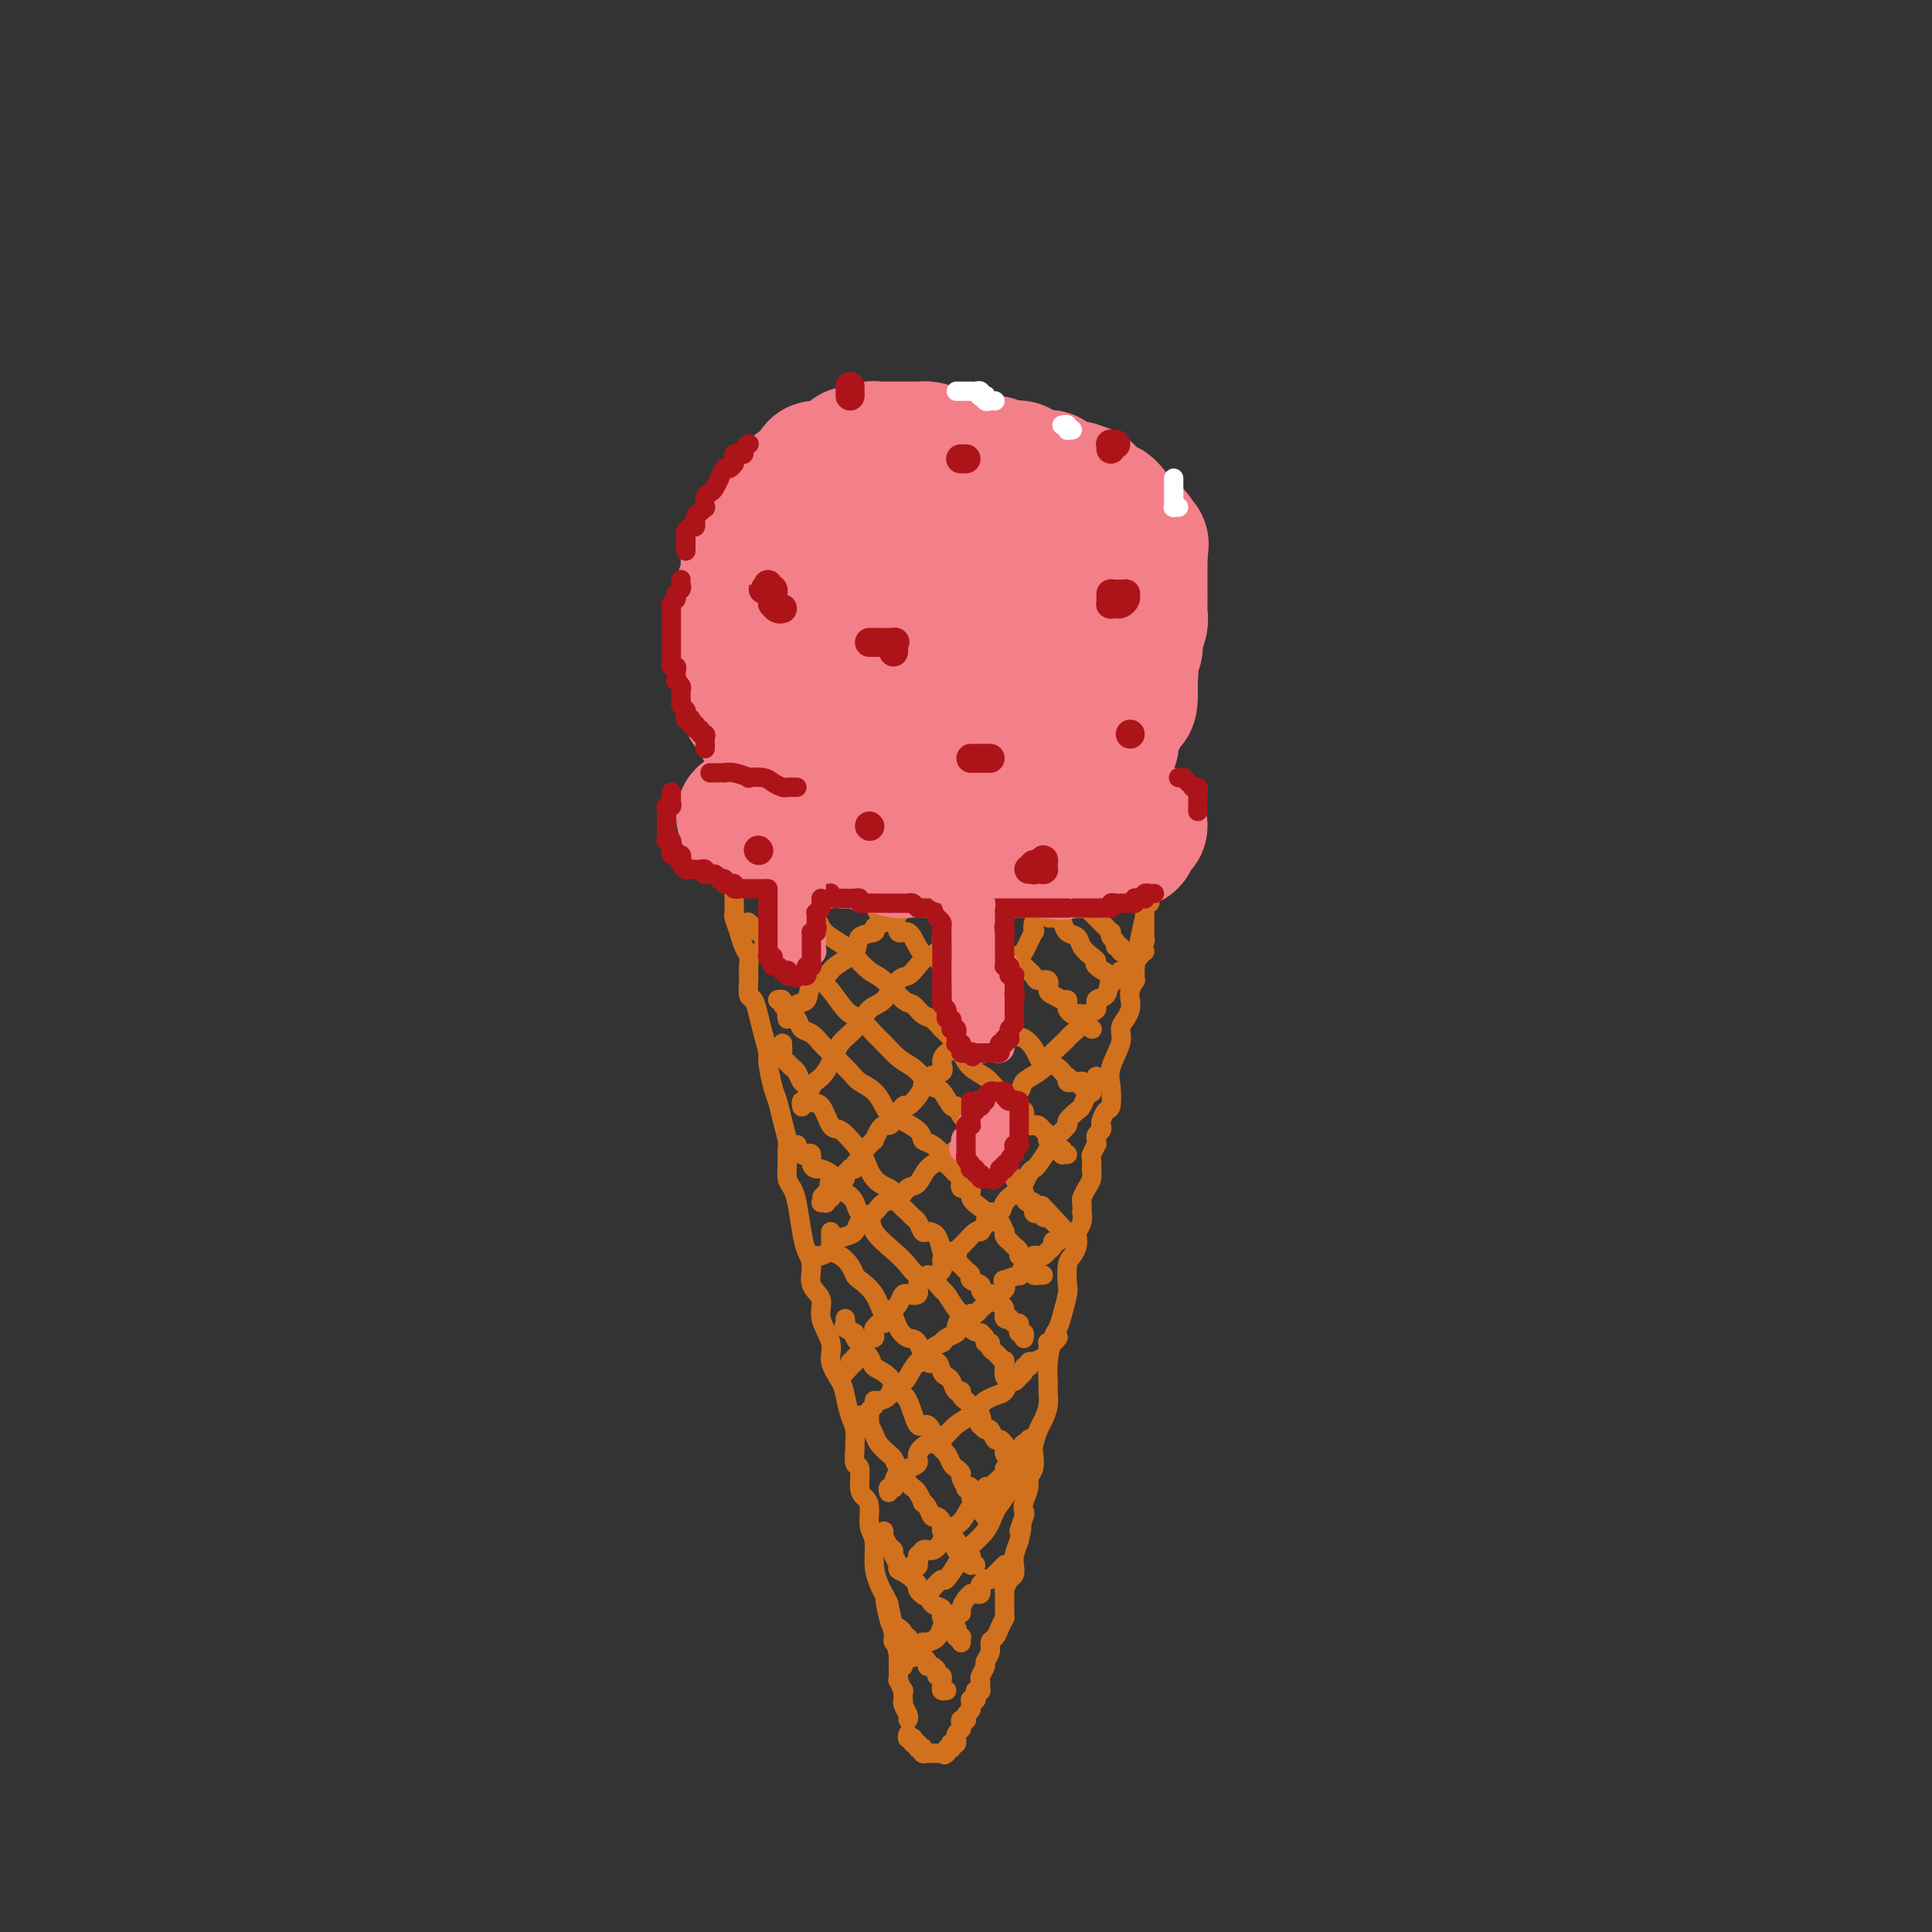 <svg viewBox='0 0 400 400' version='1.1' xmlns='http://www.w3.org/2000/svg' xmlns:xlink='http://www.w3.org/1999/xlink'><rect x="0" y="0" width="400" height="400" fill="#333333" stroke="none"/><g fill='none' stroke='rgb(210,113,29)' stroke-width='4' stroke-linecap='round' stroke-linejoin='round'><path d='M152,180c-0.000,-0.089 -0.000,-0.179 0,0c0.000,0.179 0.000,0.626 0,1c-0.000,0.374 -0.000,0.674 0,1c0.000,0.326 0.000,0.679 0,1c-0.000,0.321 -0.000,0.610 0,1c0.000,0.390 0.000,0.882 0,1c-0.000,0.118 -0.001,-0.139 0,0c0.001,0.139 0.003,0.673 0,1c-0.003,0.327 -0.012,0.447 0,1c0.012,0.553 0.046,1.537 0,2c-0.046,0.463 -0.170,0.403 0,1c0.170,0.597 0.634,1.852 1,3c0.366,1.148 0.634,2.189 1,3c0.366,0.811 0.829,1.391 1,2c0.171,0.609 0.049,1.247 0,2c-0.049,0.753 -0.024,1.622 0,2c0.024,0.378 0.048,0.267 0,1c-0.048,0.733 -0.166,2.312 0,3c0.166,0.688 0.618,0.485 1,1c0.382,0.515 0.694,1.748 1,3c0.306,1.252 0.607,2.522 1,4c0.393,1.478 0.879,3.164 1,4c0.121,0.836 -0.121,0.822 0,2c0.121,1.178 0.607,3.546 1,5c0.393,1.454 0.694,1.992 1,3c0.306,1.008 0.617,2.486 1,4c0.383,1.514 0.838,3.063 1,4c0.162,0.937 0.032,1.262 0,2c-0.032,0.738 0.033,1.887 0,3c-0.033,1.113 -0.164,2.188 0,3c0.164,0.812 0.623,1.360 1,2c0.377,0.640 0.673,1.372 1,3c0.327,1.628 0.684,4.154 1,6c0.316,1.846 0.590,3.013 1,4c0.410,0.987 0.955,1.793 1,3c0.045,1.207 -0.410,2.815 0,4c0.410,1.185 1.686,1.949 2,3c0.314,1.051 -0.333,2.391 0,4c0.333,1.609 1.647,3.488 2,5c0.353,1.512 -0.256,2.659 0,4c0.256,1.341 1.375,2.878 2,4c0.625,1.122 0.756,1.828 1,3c0.244,1.172 0.600,2.809 1,4c0.400,1.191 0.843,1.937 1,3c0.157,1.063 0.027,2.442 0,3c-0.027,0.558 0.048,0.296 0,1c-0.048,0.704 -0.219,2.375 0,3c0.219,0.625 0.828,0.205 1,1c0.172,0.795 -0.094,2.805 0,4c0.094,1.195 0.546,1.575 1,2c0.454,0.425 0.909,0.894 1,2c0.091,1.106 -0.183,2.849 0,4c0.183,1.151 0.822,1.712 1,3c0.178,1.288 -0.107,3.304 0,5c0.107,1.696 0.606,3.072 1,4c0.394,0.928 0.684,1.408 1,2c0.316,0.592 0.658,1.296 1,2'/><path d='M184,332c4.967,23.936 1.384,7.775 0,2c-1.384,-5.775 -0.568,-1.166 0,1c0.568,2.166 0.888,1.889 1,2c0.112,0.111 0.016,0.611 0,1c-0.016,0.389 0.048,0.666 0,1c-0.048,0.334 -0.209,0.723 0,1c0.209,0.277 0.788,0.441 1,1c0.212,0.559 0.057,1.513 0,2c-0.057,0.487 -0.016,0.507 0,1c0.016,0.493 0.008,1.461 0,2c-0.008,0.539 -0.016,0.650 0,1c0.016,0.350 0.057,0.939 0,1c-0.057,0.061 -0.211,-0.405 0,0c0.211,0.405 0.788,1.680 1,2c0.212,0.320 0.061,-0.314 0,0c-0.061,0.314 -0.030,1.576 0,2c0.030,0.424 0.061,0.008 0,0c-0.061,-0.008 -0.212,0.390 0,1c0.212,0.610 0.789,1.431 1,2c0.211,0.569 0.057,0.884 0,1c-0.057,0.116 -0.015,0.031 0,0c0.015,-0.031 0.004,-0.009 0,0c-0.004,0.009 -0.002,0.004 0,0'/><path d='M188,359c-0.111,0.414 -0.222,0.829 0,1c0.222,0.171 0.777,0.099 1,0c0.223,-0.099 0.112,-0.224 0,0c-0.112,0.224 -0.227,0.796 0,1c0.227,0.204 0.797,0.041 1,0c0.203,-0.041 0.041,0.041 0,0c-0.041,-0.041 0.041,-0.203 0,0c-0.041,0.203 -0.204,0.772 0,1c0.204,0.228 0.775,0.114 1,0c0.225,-0.114 0.103,-0.227 0,0c-0.103,0.227 -0.186,0.793 0,1c0.186,0.207 0.641,0.056 1,0c0.359,-0.056 0.622,-0.015 1,0c0.378,0.015 0.871,0.004 1,0c0.129,-0.004 -0.106,-0.001 0,0c0.106,0.001 0.553,0.001 1,0'/><path d='M195,363c1.078,0.618 0.274,0.161 0,0c-0.274,-0.161 -0.017,-0.028 0,0c0.017,0.028 -0.205,-0.049 0,0c0.205,0.049 0.839,0.223 1,0c0.161,-0.223 -0.149,-0.843 0,-1c0.149,-0.157 0.758,0.150 1,0c0.242,-0.150 0.118,-0.757 0,-1c-0.118,-0.243 -0.229,-0.121 0,0c0.229,0.121 0.797,0.240 1,0c0.203,-0.240 0.041,-0.837 0,-1c-0.041,-0.163 0.041,0.110 0,0c-0.041,-0.110 -0.203,-0.604 0,-1c0.203,-0.396 0.773,-0.694 1,-1c0.227,-0.306 0.112,-0.621 0,-1c-0.112,-0.379 -0.223,-0.822 0,-1c0.223,-0.178 0.778,-0.090 1,0c0.222,0.090 0.112,0.183 0,0c-0.112,-0.183 -0.226,-0.641 0,-1c0.226,-0.359 0.792,-0.618 1,-1c0.208,-0.382 0.060,-0.886 0,-1c-0.060,-0.114 -0.030,0.163 0,0c0.030,-0.163 0.060,-0.765 0,-1c-0.060,-0.235 -0.208,-0.102 0,0c0.208,0.102 0.774,0.172 1,0c0.226,-0.172 0.113,-0.585 0,-1c-0.113,-0.415 -0.226,-0.832 0,-1c0.226,-0.168 0.792,-0.085 1,0c0.208,0.085 0.060,0.174 0,0c-0.060,-0.174 -0.031,-0.609 0,-1c0.031,-0.391 0.065,-0.737 0,-1c-0.065,-0.263 -0.228,-0.441 0,-1c0.228,-0.559 0.849,-1.497 1,-2c0.151,-0.503 -0.167,-0.571 0,-1c0.167,-0.429 0.819,-1.219 1,-2c0.181,-0.781 -0.109,-1.554 0,-2c0.109,-0.446 0.618,-0.565 1,-1c0.382,-0.435 0.638,-1.187 1,-2c0.362,-0.813 0.832,-1.689 1,-2c0.168,-0.311 0.035,-0.057 0,-1c-0.035,-0.943 0.029,-3.082 0,-4c-0.029,-0.918 -0.152,-0.615 0,-1c0.152,-0.385 0.579,-1.457 1,-2c0.421,-0.543 0.834,-0.558 1,-1c0.166,-0.442 0.083,-1.311 0,-2c-0.083,-0.689 -0.167,-1.197 0,-2c0.167,-0.803 0.583,-1.902 1,-3'/><path d='M211,319c1.178,-5.077 0.124,-2.270 0,-2c-0.124,0.270 0.684,-1.997 1,-3c0.316,-1.003 0.141,-0.743 0,-1c-0.141,-0.257 -0.248,-1.031 0,-2c0.248,-0.969 0.850,-2.131 1,-3c0.150,-0.869 -0.153,-1.444 0,-2c0.153,-0.556 0.762,-1.093 1,-2c0.238,-0.907 0.106,-2.185 0,-3c-0.106,-0.815 -0.186,-1.167 0,-2c0.186,-0.833 0.639,-2.147 1,-3c0.361,-0.853 0.632,-1.244 1,-2c0.368,-0.756 0.834,-1.876 1,-3c0.166,-1.124 0.034,-2.250 0,-3c-0.034,-0.750 0.032,-1.123 0,-2c-0.032,-0.877 -0.163,-2.259 0,-4c0.163,-1.741 0.618,-3.840 1,-5c0.382,-1.160 0.690,-1.382 1,-2c0.310,-0.618 0.622,-1.632 1,-3c0.378,-1.368 0.823,-3.090 1,-4c0.177,-0.910 0.086,-1.007 0,-2c-0.086,-0.993 -0.168,-2.881 0,-4c0.168,-1.119 0.585,-1.468 1,-2c0.415,-0.532 0.829,-1.247 1,-2c0.171,-0.753 0.098,-1.545 0,-2c-0.098,-0.455 -0.222,-0.574 0,-1c0.222,-0.426 0.791,-1.160 1,-2c0.209,-0.840 0.059,-1.786 0,-2c-0.059,-0.214 -0.026,0.305 0,0c0.026,-0.305 0.045,-1.435 0,-2c-0.045,-0.565 -0.156,-0.566 0,-1c0.156,-0.434 0.578,-1.300 1,-2c0.422,-0.700 0.844,-1.233 1,-2c0.156,-0.767 0.046,-1.768 0,-2c-0.046,-0.232 -0.026,0.307 0,0c0.026,-0.307 0.060,-1.458 0,-2c-0.060,-0.542 -0.213,-0.474 0,-1c0.213,-0.526 0.793,-1.646 1,-2c0.207,-0.354 0.042,0.060 0,0c-0.042,-0.060 0.041,-0.592 0,-1c-0.041,-0.408 -0.204,-0.691 0,-1c0.204,-0.309 0.776,-0.644 1,-1c0.224,-0.356 0.099,-0.735 0,-1c-0.099,-0.265 -0.172,-0.418 0,-1c0.172,-0.582 0.590,-1.594 1,-2c0.410,-0.406 0.813,-0.206 1,-1c0.187,-0.794 0.158,-2.583 0,-4c-0.158,-1.417 -0.445,-2.463 0,-4c0.445,-1.537 1.622,-3.567 2,-5c0.378,-1.433 -0.043,-2.270 0,-3c0.043,-0.730 0.551,-1.352 1,-2c0.449,-0.648 0.838,-1.321 1,-2c0.162,-0.679 0.096,-1.363 0,-2c-0.096,-0.637 -0.222,-1.228 0,-2c0.222,-0.772 0.791,-1.726 1,-2c0.209,-0.274 0.056,0.133 0,0c-0.056,-0.133 -0.015,-0.806 0,-1c0.015,-0.194 0.004,0.092 0,0c-0.004,-0.092 -0.001,-0.563 0,-1c0.001,-0.437 0.000,-0.839 0,-1c-0.000,-0.161 -0.000,-0.080 0,0'/><path d='M235,200c3.709,-18.571 0.980,-5.497 0,-1c-0.980,4.497 -0.211,0.417 0,-1c0.211,-1.417 -0.136,-0.173 0,0c0.136,0.173 0.754,-0.727 1,-1c0.246,-0.273 0.118,0.081 0,0c-0.118,-0.081 -0.228,-0.596 0,-1c0.228,-0.404 0.793,-0.696 1,-1c0.207,-0.304 0.055,-0.620 0,-1c-0.055,-0.380 -0.015,-0.822 0,-1c0.015,-0.178 0.004,-0.090 0,0c-0.004,0.090 -0.001,0.183 0,0c0.001,-0.183 0.000,-0.641 0,-1c-0.000,-0.359 -0.000,-0.618 0,-1c0.000,-0.382 0.000,-0.886 0,-1c-0.000,-0.114 -0.000,0.163 0,0c0.000,-0.163 0.000,-0.765 0,-1c-0.000,-0.235 -0.001,-0.102 0,0c0.001,0.102 0.004,0.172 0,0c-0.004,-0.172 -0.015,-0.585 0,-1c0.015,-0.415 0.057,-0.832 0,-1c-0.057,-0.168 -0.211,-0.086 0,0c0.211,0.086 0.788,0.177 1,0c0.212,-0.177 0.061,-0.622 0,-1c-0.061,-0.378 -0.030,-0.689 0,-1'/><path d='M238,185c0.467,-2.333 0.133,-0.667 0,0c-0.133,0.667 -0.067,0.333 0,0'/><path d='M186,337c-0.122,-0.081 -0.244,-0.161 0,0c0.244,0.161 0.854,0.564 1,1c0.146,0.436 -0.172,0.904 0,1c0.172,0.096 0.833,-0.182 1,0c0.167,0.182 -0.162,0.823 0,1c0.162,0.177 0.813,-0.111 1,0c0.187,0.111 -0.089,0.621 0,1c0.089,0.379 0.545,0.627 1,1c0.455,0.373 0.909,0.870 1,1c0.091,0.130 -0.182,-0.106 0,0c0.182,0.106 0.818,0.554 1,1c0.182,0.446 -0.091,0.889 0,1c0.091,0.111 0.546,-0.110 1,0c0.454,0.110 0.906,0.552 1,1c0.094,0.448 -0.171,0.904 0,1c0.171,0.096 0.778,-0.168 1,0c0.222,0.168 0.058,0.767 0,1c-0.058,0.233 -0.012,0.101 0,0c0.012,-0.101 -0.011,-0.171 0,0c0.011,0.171 0.054,0.582 0,1c-0.054,0.418 -0.207,0.843 0,1c0.207,0.157 0.773,0.045 1,0c0.227,-0.045 0.113,-0.022 0,0'/><path d='M183,317c-0.080,0.222 -0.161,0.445 0,1c0.161,0.555 0.563,1.444 1,2c0.437,0.556 0.908,0.779 1,1c0.092,0.221 -0.197,0.440 0,1c0.197,0.560 0.880,1.459 1,2c0.120,0.541 -0.322,0.722 0,1c0.322,0.278 1.410,0.653 2,1c0.590,0.347 0.683,0.665 1,1c0.317,0.335 0.857,0.685 1,1c0.143,0.315 -0.112,0.595 0,1c0.112,0.405 0.590,0.936 1,1c0.410,0.064 0.751,-0.337 1,0c0.249,0.337 0.406,1.414 1,2c0.594,0.586 1.626,0.682 2,1c0.374,0.318 0.090,0.860 0,1c-0.090,0.140 0.013,-0.120 0,0c-0.013,0.120 -0.143,0.620 0,1c0.143,0.380 0.561,0.641 1,1c0.439,0.359 0.901,0.818 1,1c0.099,0.182 -0.166,0.088 0,0c0.166,-0.088 0.762,-0.168 1,0c0.238,0.168 0.116,0.585 0,1c-0.116,0.415 -0.227,0.829 0,1c0.227,0.171 0.793,0.098 1,0c0.207,-0.098 0.055,-0.222 0,0c-0.055,0.222 -0.015,0.791 0,1c0.015,0.209 0.004,0.060 0,0c-0.004,-0.060 -0.002,-0.030 0,0'/><path d='M180,293c-0.007,0.296 -0.014,0.593 0,1c0.014,0.407 0.049,0.925 0,1c-0.049,0.075 -0.182,-0.293 0,0c0.182,0.293 0.678,1.246 1,2c0.322,0.754 0.471,1.309 1,2c0.529,0.691 1.437,1.519 2,2c0.563,0.481 0.780,0.614 1,1c0.220,0.386 0.441,1.025 1,2c0.559,0.975 1.455,2.285 2,3c0.545,0.715 0.737,0.834 1,1c0.263,0.166 0.595,0.378 1,1c0.405,0.622 0.882,1.654 1,2c0.118,0.346 -0.122,0.005 0,0c0.122,-0.005 0.607,0.327 1,1c0.393,0.673 0.693,1.687 1,2c0.307,0.313 0.620,-0.076 1,0c0.380,0.076 0.827,0.616 1,1c0.173,0.384 0.071,0.614 0,1c-0.071,0.386 -0.111,0.930 0,1c0.111,0.070 0.373,-0.335 1,0c0.627,0.335 1.617,1.409 2,2c0.383,0.591 0.158,0.698 0,1c-0.158,0.302 -0.249,0.798 0,1c0.249,0.202 0.837,0.109 1,0c0.163,-0.109 -0.100,-0.236 0,0c0.100,0.236 0.563,0.834 1,1c0.437,0.166 0.848,-0.099 1,0c0.152,0.099 0.044,0.562 0,1c-0.044,0.438 -0.026,0.849 0,1c0.026,0.151 0.058,0.040 0,0c-0.058,-0.040 -0.208,-0.011 0,0c0.208,0.011 0.774,0.003 1,0c0.226,-0.003 0.113,-0.002 0,0'/><path d='M175,273c0.067,0.339 0.134,0.679 0,1c-0.134,0.321 -0.469,0.625 0,1c0.469,0.375 1.743,0.823 2,1c0.257,0.177 -0.503,0.082 0,1c0.503,0.918 2.270,2.847 3,4c0.730,1.153 0.422,1.530 1,2c0.578,0.470 2.041,1.033 3,2c0.959,0.967 1.412,2.336 2,3c0.588,0.664 1.310,0.622 2,2c0.690,1.378 1.347,4.176 2,5c0.653,0.824 1.302,-0.327 2,0c0.698,0.327 1.444,2.133 2,3c0.556,0.867 0.922,0.796 1,1c0.078,0.204 -0.133,0.685 0,1c0.133,0.315 0.609,0.464 1,1c0.391,0.536 0.697,1.457 1,2c0.303,0.543 0.602,0.706 1,1c0.398,0.294 0.895,0.718 1,1c0.105,0.282 -0.183,0.423 0,1c0.183,0.577 0.837,1.590 1,2c0.163,0.410 -0.166,0.218 0,0c0.166,-0.218 0.828,-0.461 1,0c0.172,0.461 -0.146,1.626 0,2c0.146,0.374 0.757,-0.045 1,0c0.243,0.045 0.117,0.552 0,1c-0.117,0.448 -0.224,0.837 0,1c0.224,0.163 0.778,0.100 1,0c0.222,-0.100 0.112,-0.237 0,0c-0.112,0.237 -0.226,0.848 0,1c0.226,0.152 0.793,-0.155 1,0c0.207,0.155 0.056,0.773 0,1c-0.056,0.227 -0.016,0.065 0,0c0.016,-0.065 0.008,-0.032 0,0'/><path d='M172,255c-0.012,0.758 -0.025,1.515 0,2c0.025,0.485 0.087,0.697 0,1c-0.087,0.303 -0.323,0.696 0,1c0.323,0.304 1.207,0.520 2,1c0.793,0.480 1.496,1.225 2,2c0.504,0.775 0.807,1.579 1,2c0.193,0.421 0.274,0.458 1,1c0.726,0.542 2.095,1.589 3,3c0.905,1.411 1.345,3.187 2,4c0.655,0.813 1.526,0.664 2,1c0.474,0.336 0.550,1.156 1,2c0.450,0.844 1.272,1.711 2,2c0.728,0.289 1.361,0.000 2,1c0.639,1.000 1.285,3.289 2,4c0.715,0.711 1.501,-0.156 2,0c0.499,0.156 0.712,1.333 1,2c0.288,0.667 0.651,0.823 1,1c0.349,0.177 0.685,0.376 1,1c0.315,0.624 0.611,1.674 1,2c0.389,0.326 0.873,-0.072 1,0c0.127,0.072 -0.102,0.613 0,1c0.102,0.387 0.535,0.619 1,1c0.465,0.381 0.961,0.910 1,1c0.039,0.090 -0.379,-0.259 0,0c0.379,0.259 1.554,1.125 2,2c0.446,0.875 0.161,1.759 0,2c-0.161,0.241 -0.198,-0.161 0,0c0.198,0.161 0.631,0.884 1,1c0.369,0.116 0.673,-0.376 1,0c0.327,0.376 0.676,1.621 1,2c0.324,0.379 0.622,-0.106 1,0c0.378,0.106 0.836,0.803 1,1c0.164,0.197 0.034,-0.106 0,0c-0.034,0.106 0.029,0.621 0,1c-0.029,0.379 -0.151,0.620 0,1c0.151,0.380 0.576,0.897 1,1c0.424,0.103 0.846,-0.207 1,0c0.154,0.207 0.041,0.932 0,1c-0.041,0.068 -0.011,-0.520 0,-1c0.011,-0.480 0.003,-0.851 0,-1c-0.003,-0.149 -0.002,-0.074 0,0'/><path d='M165,237c0.342,0.831 0.683,1.663 1,2c0.317,0.337 0.608,0.181 1,0c0.392,-0.181 0.883,-0.385 1,0c0.117,0.385 -0.140,1.359 0,2c0.140,0.641 0.676,0.949 1,1c0.324,0.051 0.436,-0.156 1,0c0.564,0.156 1.580,0.674 2,1c0.420,0.326 0.244,0.459 0,1c-0.244,0.541 -0.555,1.492 0,2c0.555,0.508 1.977,0.575 3,1c1.023,0.425 1.645,1.209 2,2c0.355,0.791 0.441,1.591 1,2c0.559,0.409 1.591,0.428 2,1c0.409,0.572 0.196,1.696 1,3c0.804,1.304 2.625,2.787 4,4c1.375,1.213 2.304,2.154 3,3c0.696,0.846 1.160,1.596 2,2c0.840,0.404 2.058,0.461 3,1c0.942,0.539 1.609,1.560 2,2c0.391,0.440 0.505,0.298 1,1c0.495,0.702 1.370,2.247 2,3c0.630,0.753 1.014,0.713 1,1c-0.014,0.287 -0.425,0.899 0,1c0.425,0.101 1.687,-0.310 2,0c0.313,0.310 -0.324,1.341 0,2c0.324,0.659 1.607,0.946 2,1c0.393,0.054 -0.106,-0.126 0,0c0.106,0.126 0.816,0.559 1,1c0.184,0.441 -0.158,0.892 0,1c0.158,0.108 0.817,-0.125 1,0c0.183,0.125 -0.109,0.609 0,1c0.109,0.391 0.618,0.690 1,1c0.382,0.310 0.637,0.631 1,1c0.363,0.369 0.833,0.788 1,1c0.167,0.212 0.030,0.218 0,0c-0.030,-0.218 0.048,-0.661 0,0c-0.048,0.661 -0.223,2.426 0,3c0.223,0.574 0.844,-0.042 1,0c0.156,0.042 -0.154,0.743 0,1c0.154,0.257 0.772,0.069 1,0c0.228,-0.069 0.065,-0.020 0,0c-0.065,0.020 -0.033,0.010 0,0'/><path d='M162,216c0.032,0.764 0.064,1.529 0,2c-0.064,0.471 -0.224,0.650 0,1c0.224,0.350 0.834,0.872 1,1c0.166,0.128 -0.110,-0.137 0,0c0.110,0.137 0.606,0.675 1,1c0.394,0.325 0.686,0.437 1,1c0.314,0.563 0.651,1.577 1,2c0.349,0.423 0.711,0.254 1,1c0.289,0.746 0.504,2.405 1,3c0.496,0.595 1.274,0.125 2,1c0.726,0.875 1.401,3.095 2,4c0.599,0.905 1.124,0.494 2,1c0.876,0.506 2.105,1.927 3,3c0.895,1.073 1.457,1.796 2,3c0.543,1.204 1.066,2.890 2,4c0.934,1.110 2.278,1.646 3,2c0.722,0.354 0.823,0.527 1,1c0.177,0.473 0.429,1.244 1,2c0.571,0.756 1.461,1.495 2,2c0.539,0.505 0.725,0.777 1,1c0.275,0.223 0.637,0.397 1,1c0.363,0.603 0.726,1.635 1,2c0.274,0.365 0.459,0.062 1,0c0.541,-0.062 1.436,0.116 2,1c0.564,0.884 0.795,2.475 1,3c0.205,0.525 0.383,-0.014 1,0c0.617,0.014 1.672,0.581 2,1c0.328,0.419 -0.072,0.690 0,1c0.072,0.310 0.615,0.661 1,1c0.385,0.339 0.610,0.668 1,1c0.390,0.332 0.944,0.667 1,1c0.056,0.333 -0.387,0.663 0,1c0.387,0.337 1.605,0.682 2,1c0.395,0.318 -0.031,0.610 0,1c0.031,0.390 0.520,0.878 1,1c0.480,0.122 0.952,-0.121 1,0c0.048,0.121 -0.327,0.606 0,1c0.327,0.394 1.354,0.698 2,1c0.646,0.302 0.909,0.603 1,1c0.091,0.397 0.010,0.890 0,1c-0.010,0.110 0.053,-0.163 0,0c-0.053,0.163 -0.221,0.760 0,1c0.221,0.240 0.830,0.121 1,0c0.170,-0.121 -0.098,-0.244 0,0c0.098,0.244 0.561,0.854 1,1c0.439,0.146 0.853,-0.172 1,0c0.147,0.172 0.025,0.834 0,1c-0.025,0.166 0.046,-0.166 0,0c-0.046,0.166 -0.208,0.828 0,1c0.208,0.172 0.787,-0.146 1,0c0.213,0.146 0.061,0.756 0,1c-0.061,0.244 -0.030,0.122 0,0'/><path d='M161,207c0.438,-0.095 0.876,-0.190 1,0c0.124,0.190 -0.066,0.666 0,1c0.066,0.334 0.388,0.527 1,1c0.612,0.473 1.513,1.227 2,2c0.487,0.773 0.561,1.565 1,2c0.439,0.435 1.243,0.511 2,1c0.757,0.489 1.466,1.390 2,2c0.534,0.610 0.892,0.930 2,2c1.108,1.070 2.965,2.891 4,4c1.035,1.109 1.248,1.508 2,2c0.752,0.492 2.042,1.077 3,2c0.958,0.923 1.583,2.182 2,3c0.417,0.818 0.628,1.193 2,2c1.372,0.807 3.907,2.047 5,3c1.093,0.953 0.745,1.621 1,2c0.255,0.379 1.115,0.469 2,1c0.885,0.531 1.797,1.503 2,2c0.203,0.497 -0.302,0.519 0,1c0.302,0.481 1.409,1.420 2,2c0.591,0.580 0.664,0.802 1,1c0.336,0.198 0.934,0.371 1,1c0.066,0.629 -0.400,1.713 0,2c0.400,0.287 1.665,-0.222 2,0c0.335,0.222 -0.261,1.174 0,2c0.261,0.826 1.379,1.526 2,2c0.621,0.474 0.744,0.723 1,1c0.256,0.277 0.643,0.581 1,1c0.357,0.419 0.683,0.952 1,1c0.317,0.048 0.624,-0.391 1,0c0.376,0.391 0.821,1.610 1,2c0.179,0.390 0.090,-0.051 0,0c-0.090,0.051 -0.183,0.592 0,1c0.183,0.408 0.642,0.683 1,1c0.358,0.317 0.617,0.678 1,1c0.383,0.322 0.891,0.607 1,1c0.109,0.393 -0.182,0.894 0,1c0.182,0.106 0.837,-0.183 1,0c0.163,0.183 -0.166,0.836 0,1c0.166,0.164 0.828,-0.163 1,0c0.172,0.163 -0.146,0.814 0,1c0.146,0.186 0.756,-0.094 1,0c0.244,0.094 0.122,0.561 0,1c-0.122,0.439 -0.243,0.850 0,1c0.243,0.150 0.849,0.040 1,0c0.151,-0.040 -0.152,-0.011 0,0c0.152,0.011 0.758,0.003 1,0c0.242,-0.003 0.121,-0.002 0,0'/><path d='M155,191c-0.090,-0.080 -0.180,-0.159 0,0c0.180,0.159 0.628,0.557 1,1c0.372,0.443 0.666,0.930 1,1c0.334,0.070 0.707,-0.278 1,0c0.293,0.278 0.504,1.182 1,2c0.496,0.818 1.275,1.549 2,2c0.725,0.451 1.394,0.622 2,1c0.606,0.378 1.148,0.964 2,2c0.852,1.036 2.014,2.522 3,3c0.986,0.478 1.796,-0.053 3,1c1.204,1.053 2.800,3.689 4,5c1.200,1.311 2.002,1.296 3,2c0.998,0.704 2.193,2.128 3,3c0.807,0.872 1.227,1.194 2,2c0.773,0.806 1.897,2.097 3,3c1.103,0.903 2.183,1.416 3,2c0.817,0.584 1.371,1.237 2,2c0.629,0.763 1.333,1.636 2,2c0.667,0.364 1.297,0.221 2,1c0.703,0.779 1.479,2.481 2,3c0.521,0.519 0.788,-0.147 1,0c0.212,0.147 0.367,1.105 1,2c0.633,0.895 1.742,1.728 2,2c0.258,0.272 -0.334,-0.016 0,0c0.334,0.016 1.595,0.337 2,1c0.405,0.663 -0.046,1.669 0,2c0.046,0.331 0.591,-0.014 1,0c0.409,0.014 0.684,0.386 1,1c0.316,0.614 0.672,1.470 1,2c0.328,0.530 0.627,0.734 1,1c0.373,0.266 0.821,0.595 1,1c0.179,0.405 0.091,0.887 0,1c-0.091,0.113 -0.183,-0.143 0,0c0.183,0.143 0.641,0.683 1,1c0.359,0.317 0.618,0.410 1,1c0.382,0.590 0.886,1.677 1,2c0.114,0.323 -0.163,-0.119 0,0c0.163,0.119 0.766,0.801 1,1c0.234,0.199 0.101,-0.083 0,0c-0.101,0.083 -0.168,0.530 0,1c0.168,0.470 0.571,0.962 1,1c0.429,0.038 0.885,-0.378 1,0c0.115,0.378 -0.109,1.551 0,2c0.109,0.449 0.551,0.173 1,0c0.449,-0.173 0.905,-0.242 1,0c0.095,0.242 -0.170,0.797 0,1c0.170,0.203 0.777,0.055 1,0c0.223,-0.055 0.064,-0.016 0,0c-0.064,0.016 -0.032,0.008 0,0'/><path d='M217,252c9.595,9.214 2.583,1.750 0,-1c-2.583,-2.750 -0.738,-0.786 0,0c0.738,0.786 0.369,0.393 0,0'/><path d='M163,184c0.021,0.447 0.041,0.894 0,1c-0.041,0.106 -0.145,-0.128 0,0c0.145,0.128 0.539,0.618 1,1c0.461,0.382 0.990,0.654 1,1c0.010,0.346 -0.499,0.764 0,1c0.499,0.236 2.005,0.288 3,1c0.995,0.712 1.477,2.082 2,3c0.523,0.918 1.086,1.384 2,2c0.914,0.616 2.178,1.381 3,2c0.822,0.619 1.203,1.092 2,2c0.797,0.908 2.009,2.250 3,3c0.991,0.750 1.760,0.907 3,2c1.240,1.093 2.951,3.122 4,4c1.049,0.878 1.436,0.605 2,1c0.564,0.395 1.306,1.460 2,2c0.694,0.540 1.339,0.557 2,1c0.661,0.443 1.336,1.312 2,2c0.664,0.688 1.317,1.194 2,2c0.683,0.806 1.395,1.911 2,3c0.605,1.089 1.102,2.162 2,3c0.898,0.838 2.196,1.442 3,2c0.804,0.558 1.115,1.070 2,2c0.885,0.930 2.345,2.277 3,3c0.655,0.723 0.504,0.821 1,1c0.496,0.179 1.638,0.439 2,1c0.362,0.561 -0.058,1.421 0,2c0.058,0.579 0.594,0.876 1,1c0.406,0.124 0.684,0.076 1,0c0.316,-0.076 0.672,-0.179 1,0c0.328,0.179 0.628,0.641 1,1c0.372,0.359 0.817,0.617 1,1c0.183,0.383 0.104,0.891 0,1c-0.104,0.109 -0.235,-0.182 0,0c0.235,0.182 0.834,0.837 1,1c0.166,0.163 -0.100,-0.167 0,0c0.100,0.167 0.566,0.829 1,1c0.434,0.171 0.834,-0.150 1,0c0.166,0.150 0.096,0.772 0,1c-0.096,0.228 -0.218,0.061 0,0c0.218,-0.061 0.777,-0.018 1,0c0.223,0.018 0.112,0.009 0,0'/><path d='M178,184c0.015,-0.125 0.029,-0.250 0,0c-0.029,0.250 -0.102,0.877 0,1c0.102,0.123 0.380,-0.256 1,0c0.620,0.256 1.584,1.148 2,2c0.416,0.852 0.286,1.663 1,2c0.714,0.337 2.274,0.200 3,1c0.726,0.800 0.619,2.539 1,3c0.381,0.461 1.252,-0.354 2,0c0.748,0.354 1.374,1.877 2,3c0.626,1.123 1.252,1.844 2,2c0.748,0.156 1.617,-0.255 2,0c0.383,0.255 0.280,1.174 1,2c0.720,0.826 2.262,1.560 3,2c0.738,0.440 0.673,0.588 1,1c0.327,0.412 1.046,1.088 2,2c0.954,0.912 2.142,2.061 3,3c0.858,0.939 1.385,1.669 2,2c0.615,0.331 1.316,0.263 2,1c0.684,0.737 1.349,2.278 2,3c0.651,0.722 1.287,0.623 2,1c0.713,0.377 1.504,1.228 2,2c0.496,0.772 0.696,1.463 1,2c0.304,0.537 0.712,0.918 1,1c0.288,0.082 0.456,-0.137 1,0c0.544,0.137 1.466,0.629 2,1c0.534,0.371 0.682,0.622 1,1c0.318,0.378 0.806,0.885 1,1c0.194,0.115 0.094,-0.161 0,0c-0.094,0.161 -0.183,0.757 0,1c0.183,0.243 0.637,0.131 1,0c0.363,-0.131 0.633,-0.283 1,0c0.367,0.283 0.830,0.999 1,1c0.170,0.001 0.049,-0.714 0,-1c-0.049,-0.286 -0.024,-0.143 0,0'/><path d='M200,185c0.032,0.302 0.064,0.605 0,1c-0.064,0.395 -0.225,0.883 0,1c0.225,0.117 0.834,-0.137 1,0c0.166,0.137 -0.111,0.666 0,1c0.111,0.334 0.611,0.473 1,1c0.389,0.527 0.667,1.440 1,2c0.333,0.560 0.722,0.765 1,1c0.278,0.235 0.444,0.500 1,1c0.556,0.500 1.501,1.237 2,2c0.499,0.763 0.552,1.554 1,2c0.448,0.446 1.291,0.549 2,1c0.709,0.451 1.286,1.252 2,2c0.714,0.748 1.566,1.443 2,2c0.434,0.557 0.448,0.976 1,1c0.552,0.024 1.640,-0.348 2,0c0.360,0.348 -0.008,1.417 0,2c0.008,0.583 0.394,0.681 1,1c0.606,0.319 1.433,0.860 2,1c0.567,0.140 0.873,-0.120 1,0c0.127,0.120 0.076,0.620 0,1c-0.076,0.380 -0.178,0.642 0,1c0.178,0.358 0.637,0.814 1,1c0.363,0.186 0.632,0.103 1,0c0.368,-0.103 0.835,-0.224 1,0c0.165,0.224 0.029,0.795 0,1c-0.029,0.205 0.048,0.045 0,0c-0.048,-0.045 -0.223,0.027 0,0c0.223,-0.027 0.843,-0.151 1,0c0.157,0.151 -0.150,0.579 0,1c0.150,0.421 0.757,0.835 1,1c0.243,0.165 0.121,0.083 0,0'/><path d='M217,187c-0.001,0.312 -0.002,0.623 0,1c0.002,0.377 0.007,0.818 0,1c-0.007,0.182 -0.027,0.103 0,0c0.027,-0.103 0.100,-0.231 0,0c-0.100,0.231 -0.374,0.821 0,1c0.374,0.179 1.395,-0.051 2,0c0.605,0.051 0.795,0.385 1,1c0.205,0.615 0.424,1.513 1,2c0.576,0.487 1.510,0.563 2,1c0.490,0.437 0.535,1.235 1,2c0.465,0.765 1.350,1.498 2,2c0.650,0.502 1.064,0.775 1,1c-0.064,0.225 -0.607,0.404 0,1c0.607,0.596 2.362,1.610 3,2c0.638,0.390 0.157,0.157 0,0c-0.157,-0.157 0.009,-0.238 0,0c-0.009,0.238 -0.195,0.795 0,1c0.195,0.205 0.770,0.059 1,0c0.230,-0.059 0.115,-0.029 0,0'/><path d='M223,187c0.447,0.025 0.894,0.049 1,0c0.106,-0.049 -0.130,-0.172 0,0c0.130,0.172 0.626,0.637 1,1c0.374,0.363 0.625,0.622 1,1c0.375,0.378 0.875,0.876 1,1c0.125,0.124 -0.124,-0.125 0,0c0.124,0.125 0.621,0.625 1,1c0.379,0.375 0.642,0.625 1,1c0.358,0.375 0.813,0.875 1,1c0.187,0.125 0.107,-0.125 0,0c-0.107,0.125 -0.240,0.626 0,1c0.240,0.374 0.852,0.622 1,1c0.148,0.378 -0.167,0.886 0,1c0.167,0.114 0.815,-0.166 1,0c0.185,0.166 -0.095,0.776 0,1c0.095,0.224 0.564,0.060 1,0c0.436,-0.060 0.839,-0.017 1,0c0.161,0.017 0.081,0.009 0,0'/><path d='M158,196c0.408,-0.344 0.817,-0.687 1,-1c0.183,-0.313 0.142,-0.594 0,-1c-0.142,-0.406 -0.385,-0.936 0,-1c0.385,-0.064 1.397,0.337 2,0c0.603,-0.337 0.796,-1.414 1,-2c0.204,-0.586 0.419,-0.683 1,-1c0.581,-0.317 1.527,-0.856 2,-1c0.473,-0.144 0.474,0.106 1,0c0.526,-0.106 1.576,-0.568 2,-1c0.424,-0.432 0.221,-0.834 0,-1c-0.221,-0.166 -0.462,-0.096 0,0c0.462,0.096 1.626,0.218 2,0c0.374,-0.218 -0.043,-0.775 0,-1c0.043,-0.225 0.546,-0.117 1,0c0.454,0.117 0.858,0.241 1,0c0.142,-0.241 0.023,-0.849 0,-1c-0.023,-0.151 0.050,0.156 0,0c-0.050,-0.156 -0.223,-0.774 0,-1c0.223,-0.226 0.843,-0.061 1,0c0.157,0.061 -0.150,0.016 0,0c0.150,-0.016 0.757,-0.005 1,0c0.243,0.005 0.121,0.002 0,0'/><path d='M163,211c-0.099,-0.481 -0.197,-0.962 0,-1c0.197,-0.038 0.690,0.366 1,0c0.310,-0.366 0.437,-1.501 1,-2c0.563,-0.499 1.563,-0.363 2,-1c0.437,-0.637 0.310,-2.048 1,-3c0.690,-0.952 2.197,-1.445 3,-2c0.803,-0.555 0.904,-1.171 2,-2c1.096,-0.829 3.189,-1.871 4,-3c0.811,-1.129 0.340,-2.345 1,-3c0.660,-0.655 2.450,-0.749 3,-1c0.550,-0.251 -0.141,-0.659 0,-1c0.141,-0.341 1.113,-0.613 2,-1c0.887,-0.387 1.688,-0.887 2,-1c0.312,-0.113 0.135,0.162 0,0c-0.135,-0.162 -0.230,-0.760 0,-1c0.230,-0.240 0.783,-0.121 1,0c0.217,0.121 0.097,0.243 0,0c-0.097,-0.243 -0.169,-0.850 0,-1c0.169,-0.150 0.581,0.156 1,0c0.419,-0.156 0.844,-0.774 1,-1c0.156,-0.226 0.042,-0.061 0,0c-0.042,0.061 -0.012,0.017 0,0c0.012,-0.017 0.006,-0.009 0,0'/><path d='M166,229c0.026,0.134 0.051,0.269 0,0c-0.051,-0.269 -0.179,-0.941 0,-1c0.179,-0.059 0.666,0.497 1,0c0.334,-0.497 0.515,-2.046 1,-3c0.485,-0.954 1.274,-1.313 2,-2c0.726,-0.687 1.391,-1.701 2,-3c0.609,-1.299 1.164,-2.884 2,-4c0.836,-1.116 1.953,-1.762 3,-3c1.047,-1.238 2.023,-3.069 3,-4c0.977,-0.931 1.953,-0.961 3,-2c1.047,-1.039 2.164,-3.086 3,-4c0.836,-0.914 1.390,-0.693 2,-1c0.610,-0.307 1.278,-1.140 2,-2c0.722,-0.860 1.500,-1.746 2,-2c0.500,-0.254 0.722,0.124 1,0c0.278,-0.124 0.610,-0.751 1,-1c0.390,-0.249 0.837,-0.122 1,0c0.163,0.122 0.043,0.239 0,0c-0.043,-0.239 -0.008,-0.834 0,-1c0.008,-0.166 -0.009,0.095 0,0c0.009,-0.095 0.045,-0.547 0,-1c-0.045,-0.453 -0.170,-0.906 0,-1c0.170,-0.094 0.634,0.172 1,0c0.366,-0.172 0.634,-0.781 1,-1c0.366,-0.219 0.829,-0.049 1,0c0.171,0.049 0.050,-0.024 0,0c-0.050,0.024 -0.027,0.146 0,0c0.027,-0.146 0.059,-0.561 0,-1c-0.059,-0.439 -0.209,-0.902 0,-1c0.209,-0.098 0.778,0.170 1,0c0.222,-0.170 0.098,-0.776 0,-1c-0.098,-0.224 -0.171,-0.064 0,0c0.171,0.064 0.585,0.032 1,0'/><path d='M200,190c3.033,-3.167 0.617,-1.584 0,-1c-0.617,0.584 0.567,0.170 1,0c0.433,-0.170 0.116,-0.097 0,0c-0.116,0.097 -0.031,0.218 0,0c0.031,-0.218 0.009,-0.777 0,-1c-0.009,-0.223 -0.004,-0.112 0,0'/><path d='M215,187c0.001,-0.081 0.001,-0.162 0,0c-0.001,0.162 -0.004,0.567 0,1c0.004,0.433 0.015,0.895 0,1c-0.015,0.105 -0.055,-0.148 0,0c0.055,0.148 0.204,0.695 0,1c-0.204,0.305 -0.762,0.367 -1,1c-0.238,0.633 -0.156,1.836 0,2c0.156,0.164 0.388,-0.710 0,0c-0.388,0.710 -1.395,3.003 -2,4c-0.605,0.997 -0.809,0.699 -1,1c-0.191,0.301 -0.371,1.203 -1,2c-0.629,0.797 -1.709,1.490 -2,2c-0.291,0.510 0.206,0.836 0,1c-0.206,0.164 -1.116,0.167 -2,1c-0.884,0.833 -1.742,2.495 -2,3c-0.258,0.505 0.086,-0.146 0,0c-0.086,0.146 -0.600,1.090 -1,2c-0.400,0.910 -0.686,1.788 -1,2c-0.314,0.212 -0.657,-0.241 -1,0c-0.343,0.241 -0.687,1.177 -1,2c-0.313,0.823 -0.596,1.533 -1,2c-0.404,0.467 -0.928,0.693 -1,1c-0.072,0.307 0.310,0.697 0,1c-0.310,0.303 -1.312,0.518 -2,1c-0.688,0.482 -1.062,1.231 -1,2c0.062,0.769 0.560,1.559 0,2c-0.560,0.441 -2.176,0.532 -3,1c-0.824,0.468 -0.854,1.313 -1,2c-0.146,0.687 -0.406,1.218 -1,2c-0.594,0.782 -1.521,1.817 -2,2c-0.479,0.183 -0.509,-0.485 -1,0c-0.491,0.485 -1.442,2.124 -2,3c-0.558,0.876 -0.723,0.990 -1,1c-0.277,0.010 -0.666,-0.086 -1,0c-0.334,0.086 -0.614,0.352 -1,1c-0.386,0.648 -0.878,1.679 -1,2c-0.122,0.321 0.126,-0.069 0,0c-0.126,0.069 -0.626,0.596 -1,1c-0.374,0.404 -0.621,0.686 -1,1c-0.379,0.314 -0.890,0.659 -1,1c-0.110,0.341 0.182,0.679 0,1c-0.182,0.321 -0.837,0.625 -1,1c-0.163,0.375 0.167,0.822 0,1c-0.167,0.178 -0.832,0.089 -1,0c-0.168,-0.089 0.161,-0.178 0,0c-0.161,0.178 -0.813,0.622 -1,1c-0.187,0.378 0.090,0.690 0,1c-0.090,0.310 -0.546,0.619 -1,1c-0.454,0.381 -0.905,0.834 -1,1c-0.095,0.166 0.167,0.045 0,0c-0.167,-0.045 -0.762,-0.013 -1,0c-0.238,0.013 -0.119,0.006 0,0'/><path d='M172,246c-3.559,3.670 -0.958,0.843 0,0c0.958,-0.843 0.272,0.296 0,1c-0.272,0.704 -0.129,0.973 0,1c0.129,0.027 0.245,-0.189 0,0c-0.245,0.189 -0.849,0.783 -1,1c-0.151,0.217 0.152,0.059 0,0c-0.152,-0.059 -0.758,-0.017 -1,0c-0.242,0.017 -0.121,0.008 0,0'/><path d='M168,261c-0.100,0.122 -0.199,0.245 0,0c0.199,-0.245 0.697,-0.857 1,-1c0.303,-0.143 0.413,0.183 1,0c0.587,-0.183 1.653,-0.874 2,-1c0.347,-0.126 -0.025,0.314 0,0c0.025,-0.314 0.448,-1.382 1,-2c0.552,-0.618 1.235,-0.785 2,-1c0.765,-0.215 1.612,-0.476 2,-1c0.388,-0.524 0.316,-1.310 1,-2c0.684,-0.690 2.123,-1.282 3,-2c0.877,-0.718 1.193,-1.561 2,-2c0.807,-0.439 2.106,-0.473 3,-1c0.894,-0.527 1.385,-1.545 2,-2c0.615,-0.455 1.354,-0.345 2,-1c0.646,-0.655 1.198,-2.076 2,-3c0.802,-0.924 1.855,-1.352 3,-2c1.145,-0.648 2.381,-1.515 3,-2c0.619,-0.485 0.622,-0.587 1,-1c0.378,-0.413 1.131,-1.136 2,-2c0.869,-0.864 1.852,-1.870 3,-3c1.148,-1.130 2.460,-2.385 3,-3c0.540,-0.615 0.307,-0.589 1,-1c0.693,-0.411 2.312,-1.260 3,-2c0.688,-0.740 0.443,-1.372 1,-2c0.557,-0.628 1.914,-1.254 3,-2c1.086,-0.746 1.901,-1.614 2,-2c0.099,-0.386 -0.516,-0.291 0,-1c0.516,-0.709 2.164,-2.221 3,-3c0.836,-0.779 0.859,-0.823 1,-1c0.141,-0.177 0.400,-0.485 1,-1c0.600,-0.515 1.541,-1.235 2,-2c0.459,-0.765 0.436,-1.575 1,-2c0.564,-0.425 1.714,-0.467 2,-1c0.286,-0.533 -0.293,-1.558 0,-2c0.293,-0.442 1.459,-0.300 2,-1c0.541,-0.700 0.457,-2.243 1,-3c0.543,-0.757 1.714,-0.729 2,-1c0.286,-0.271 -0.312,-0.842 0,-1c0.312,-0.158 1.534,0.098 2,0c0.466,-0.098 0.176,-0.548 0,-1c-0.176,-0.452 -0.239,-0.905 0,-1c0.239,-0.095 0.781,0.167 1,0c0.219,-0.167 0.115,-0.763 0,-1c-0.115,-0.237 -0.241,-0.116 0,0c0.241,0.116 0.848,0.227 1,0c0.152,-0.227 -0.151,-0.792 0,-1c0.151,-0.208 0.758,-0.059 1,0c0.242,0.059 0.121,0.030 0,0'/><path d='M227,223c-0.030,-0.130 -0.060,-0.260 0,0c0.060,0.260 0.209,0.909 0,1c-0.209,0.091 -0.777,-0.375 -1,0c-0.223,0.375 -0.100,1.591 0,2c0.100,0.409 0.176,0.012 0,0c-0.176,-0.012 -0.606,0.363 -1,1c-0.394,0.637 -0.753,1.537 -1,2c-0.247,0.463 -0.381,0.491 -1,1c-0.619,0.509 -1.723,1.500 -2,2c-0.277,0.500 0.273,0.509 0,1c-0.273,0.491 -1.368,1.466 -2,2c-0.632,0.534 -0.799,0.628 -1,1c-0.201,0.372 -0.435,1.020 -1,2c-0.565,0.980 -1.461,2.290 -2,3c-0.539,0.710 -0.721,0.819 -1,1c-0.279,0.181 -0.656,0.432 -1,1c-0.344,0.568 -0.654,1.452 -1,2c-0.346,0.548 -0.726,0.758 -1,1c-0.274,0.242 -0.440,0.515 -1,1c-0.560,0.485 -1.512,1.182 -2,2c-0.488,0.818 -0.510,1.757 -1,2c-0.490,0.243 -1.448,-0.212 -2,0c-0.552,0.212 -0.698,1.089 -1,2c-0.302,0.911 -0.759,1.856 -1,2c-0.241,0.144 -0.267,-0.512 -1,0c-0.733,0.512 -2.172,2.192 -3,3c-0.828,0.808 -1.043,0.745 -1,1c0.043,0.255 0.345,0.829 0,1c-0.345,0.171 -1.335,-0.060 -2,0c-0.665,0.060 -1.004,0.412 -1,1c0.004,0.588 0.351,1.413 0,2c-0.351,0.587 -1.398,0.935 -2,1c-0.602,0.065 -0.757,-0.155 -1,0c-0.243,0.155 -0.572,0.683 -1,1c-0.428,0.317 -0.955,0.423 -1,1c-0.045,0.577 0.392,1.626 0,2c-0.392,0.374 -1.611,0.075 -2,0c-0.389,-0.075 0.054,0.075 0,0c-0.054,-0.075 -0.606,-0.375 -1,0c-0.394,0.375 -0.631,1.424 -1,2c-0.369,0.576 -0.869,0.680 -1,1c-0.131,0.320 0.106,0.855 0,1c-0.106,0.145 -0.554,-0.101 -1,0c-0.446,0.101 -0.890,0.548 -1,1c-0.110,0.452 0.114,0.908 0,1c-0.114,0.092 -0.566,-0.182 -1,0c-0.434,0.182 -0.851,0.818 -1,1c-0.149,0.182 -0.028,-0.091 0,0c0.028,0.091 -0.035,0.545 0,1c0.035,0.455 0.167,0.909 0,1c-0.167,0.091 -0.633,-0.183 -1,0c-0.367,0.183 -0.633,0.824 -1,1c-0.367,0.176 -0.834,-0.111 -1,0c-0.166,0.111 -0.031,0.621 0,1c0.031,0.379 -0.043,0.627 0,1c0.043,0.373 0.204,0.870 0,1c-0.204,0.130 -0.773,-0.106 -1,0c-0.227,0.106 -0.114,0.553 0,1'/><path d='M177,282c-5.276,5.569 -1.466,1.492 0,0c1.466,-1.492 0.589,-0.400 0,0c-0.589,0.400 -0.889,0.108 -1,0c-0.111,-0.108 -0.032,-0.031 0,0c0.032,0.031 0.016,0.015 0,0'/><path d='M178,293c0.341,0.091 0.682,0.183 1,0c0.318,-0.183 0.614,-0.639 1,-1c0.386,-0.361 0.862,-0.625 1,-1c0.138,-0.375 -0.061,-0.861 0,-1c0.061,-0.139 0.383,0.067 1,0c0.617,-0.067 1.531,-0.408 2,-1c0.469,-0.592 0.493,-1.435 1,-2c0.507,-0.565 1.495,-0.850 2,-1c0.505,-0.150 0.525,-0.163 1,-1c0.475,-0.837 1.405,-2.497 2,-3c0.595,-0.503 0.855,0.149 1,0c0.145,-0.149 0.176,-1.101 1,-2c0.824,-0.899 2.441,-1.745 3,-2c0.559,-0.255 0.060,0.082 0,0c-0.060,-0.082 0.317,-0.581 1,-1c0.683,-0.419 1.671,-0.757 2,-1c0.329,-0.243 0.000,-0.390 0,-1c-0.000,-0.610 0.329,-1.683 1,-2c0.671,-0.317 1.685,0.124 2,0c0.315,-0.124 -0.070,-0.811 0,-1c0.070,-0.189 0.595,0.122 1,0c0.405,-0.122 0.691,-0.677 1,-1c0.309,-0.323 0.643,-0.415 1,-1c0.357,-0.585 0.738,-1.663 1,-2c0.262,-0.337 0.407,0.069 1,0c0.593,-0.069 1.635,-0.611 2,-1c0.365,-0.389 0.054,-0.624 0,-1c-0.054,-0.376 0.147,-0.893 0,-1c-0.147,-0.107 -0.644,0.196 0,0c0.644,-0.196 2.429,-0.893 3,-1c0.571,-0.107 -0.072,0.374 0,0c0.072,-0.374 0.860,-1.603 1,-2c0.140,-0.397 -0.366,0.038 0,0c0.366,-0.038 1.604,-0.550 2,-1c0.396,-0.450 -0.052,-0.839 0,-1c0.052,-0.161 0.603,-0.096 1,0c0.397,0.096 0.641,0.223 1,0c0.359,-0.223 0.832,-0.794 1,-1c0.168,-0.206 0.030,-0.045 0,0c-0.030,0.045 0.047,-0.026 0,0c-0.047,0.026 -0.219,0.148 0,0c0.219,-0.148 0.829,-0.565 1,-1c0.171,-0.435 -0.098,-0.887 0,-1c0.098,-0.113 0.562,0.114 1,0c0.438,-0.114 0.849,-0.569 1,-1c0.151,-0.431 0.043,-0.837 0,-1c-0.043,-0.163 -0.022,-0.081 0,0'/><path d='M184,309c-0.112,-0.418 -0.225,-0.837 0,-1c0.225,-0.163 0.786,-0.072 1,0c0.214,0.072 0.080,0.125 0,0c-0.080,-0.125 -0.104,-0.428 0,-1c0.104,-0.572 0.338,-1.413 1,-2c0.662,-0.587 1.752,-0.922 2,-1c0.248,-0.078 -0.347,0.099 0,0c0.347,-0.099 1.637,-0.475 2,-1c0.363,-0.525 -0.202,-1.201 0,-2c0.202,-0.799 1.169,-1.723 2,-2c0.831,-0.277 1.524,0.092 2,0c0.476,-0.092 0.733,-0.644 1,-1c0.267,-0.356 0.543,-0.515 1,-1c0.457,-0.485 1.095,-1.296 2,-2c0.905,-0.704 2.077,-1.301 3,-2c0.923,-0.699 1.595,-1.502 2,-2c0.405,-0.498 0.542,-0.693 1,-1c0.458,-0.307 1.237,-0.727 2,-1c0.763,-0.273 1.510,-0.398 2,-1c0.490,-0.602 0.724,-1.681 1,-2c0.276,-0.319 0.595,0.121 1,0c0.405,-0.121 0.897,-0.802 1,-1c0.103,-0.198 -0.184,0.087 0,0c0.184,-0.087 0.837,-0.545 1,-1c0.163,-0.455 -0.166,-0.907 0,-1c0.166,-0.093 0.827,0.172 1,0c0.173,-0.172 -0.143,-0.781 0,-1c0.143,-0.219 0.746,-0.048 1,0c0.254,0.048 0.159,-0.029 0,0c-0.159,0.029 -0.382,0.162 0,0c0.382,-0.162 1.370,-0.618 2,-1c0.630,-0.382 0.904,-0.690 1,-1c0.096,-0.310 0.015,-0.623 0,-1c-0.015,-0.377 0.034,-0.819 0,-1c-0.034,-0.181 -0.153,-0.101 0,0c0.153,0.101 0.577,0.223 1,0c0.423,-0.223 0.845,-0.791 1,-1c0.155,-0.209 0.044,-0.060 0,0c-0.044,0.060 -0.022,0.030 0,0'/><path d='M190,322c0.009,0.311 0.017,0.622 0,1c-0.017,0.378 -0.061,0.823 0,1c0.061,0.177 0.225,0.086 0,0c-0.225,-0.086 -0.841,-0.166 -1,0c-0.159,0.166 0.138,0.578 0,1c-0.138,0.422 -0.713,0.855 -1,1c-0.287,0.145 -0.288,0.004 0,0c0.288,-0.004 0.864,0.131 1,0c0.136,-0.131 -0.168,-0.527 0,-1c0.168,-0.473 0.809,-1.022 1,-1c0.191,0.022 -0.067,0.616 0,0c0.067,-0.616 0.458,-2.443 1,-3c0.542,-0.557 1.233,0.155 2,0c0.767,-0.155 1.610,-1.177 2,-2c0.390,-0.823 0.328,-1.447 1,-2c0.672,-0.553 2.078,-1.033 3,-2c0.922,-0.967 1.359,-2.419 2,-3c0.641,-0.581 1.486,-0.292 2,-1c0.514,-0.708 0.697,-2.415 1,-3c0.303,-0.585 0.726,-0.050 1,0c0.274,0.050 0.398,-0.387 1,-1c0.602,-0.613 1.681,-1.403 2,-2c0.319,-0.597 -0.121,-1.001 0,-1c0.121,0.001 0.803,0.408 1,0c0.197,-0.408 -0.092,-1.630 0,-2c0.092,-0.370 0.564,0.112 1,0c0.436,-0.112 0.835,-0.818 1,-1c0.165,-0.182 0.096,0.161 0,0c-0.096,-0.161 -0.218,-0.827 0,-1c0.218,-0.173 0.775,0.146 1,0c0.225,-0.146 0.116,-0.758 0,-1c-0.116,-0.242 -0.241,-0.115 0,0c0.241,0.115 0.846,0.219 1,0c0.154,-0.219 -0.144,-0.760 0,-1c0.144,-0.240 0.731,-0.181 1,0c0.269,0.181 0.220,0.482 0,1c-0.220,0.518 -0.612,1.254 -1,2c-0.388,0.746 -0.773,1.504 -1,2c-0.227,0.496 -0.295,0.730 -1,2c-0.705,1.270 -2.048,3.575 -3,5c-0.952,1.425 -1.513,1.970 -2,3c-0.487,1.030 -0.900,2.547 -2,4c-1.100,1.453 -2.886,2.844 -4,4c-1.114,1.156 -1.557,2.078 -2,3'/><path d='M198,324c-2.834,4.520 -2.419,2.820 -3,3c-0.581,0.180 -2.156,2.241 -3,3c-0.844,0.759 -0.955,0.217 -1,0c-0.045,-0.217 -0.022,-0.108 0,0'/><path d='M187,345c-0.122,-0.308 -0.244,-0.617 0,-1c0.244,-0.383 0.853,-0.841 1,-1c0.147,-0.159 -0.168,-0.018 0,0c0.168,0.018 0.817,-0.086 1,0c0.183,0.086 -0.102,0.361 0,0c0.102,-0.361 0.591,-1.358 1,-2c0.409,-0.642 0.739,-0.930 1,-1c0.261,-0.070 0.455,0.079 1,0c0.545,-0.079 1.442,-0.385 2,-1c0.558,-0.615 0.776,-1.540 1,-2c0.224,-0.460 0.455,-0.455 1,-1c0.545,-0.545 1.404,-1.638 2,-2c0.596,-0.362 0.930,0.008 1,0c0.070,-0.008 -0.122,-0.395 0,-1c0.122,-0.605 0.558,-1.429 1,-2c0.442,-0.571 0.889,-0.888 1,-1c0.111,-0.112 -0.115,-0.019 0,0c0.115,0.019 0.571,-0.037 1,0c0.429,0.037 0.832,0.167 1,0c0.168,-0.167 0.100,-0.632 0,-1c-0.100,-0.368 -0.233,-0.638 0,-1c0.233,-0.362 0.832,-0.814 1,-1c0.168,-0.186 -0.096,-0.105 0,0c0.096,0.105 0.551,0.235 1,0c0.449,-0.235 0.891,-0.833 1,-1c0.109,-0.167 -0.114,0.099 0,0c0.114,-0.099 0.567,-0.563 1,-1c0.433,-0.437 0.847,-0.849 1,-1c0.153,-0.151 0.044,-0.043 0,0c-0.044,0.043 -0.022,0.022 0,0'/></g>
<g fill='none' stroke='rgb(243,127,137)' stroke-width='28' stroke-linecap='round' stroke-linejoin='round'><path d='M157,171c-0.081,0.002 -0.162,0.004 0,0c0.162,-0.004 0.568,-0.015 1,0c0.432,0.015 0.890,0.057 1,0c0.110,-0.057 -0.129,-0.211 0,0c0.129,0.211 0.625,0.789 1,1c0.375,0.211 0.630,0.057 1,0c0.370,-0.057 0.855,-0.016 1,0c0.145,0.016 -0.050,0.008 0,0c0.050,-0.008 0.346,-0.016 1,0c0.654,0.016 1.666,0.057 2,0c0.334,-0.057 -0.009,-0.211 0,0c0.009,0.211 0.371,0.789 1,1c0.629,0.211 1.526,0.056 2,0c0.474,-0.056 0.525,-0.011 1,0c0.475,0.011 1.374,-0.011 2,0c0.626,0.011 0.981,0.056 1,0c0.019,-0.056 -0.297,-0.211 0,0c0.297,0.211 1.206,0.789 2,1c0.794,0.211 1.473,0.056 2,0c0.527,-0.056 0.902,-0.011 1,0c0.098,0.011 -0.079,-0.011 0,0c0.079,0.011 0.416,0.056 1,0c0.584,-0.056 1.416,-0.212 2,0c0.584,0.212 0.919,0.793 1,1c0.081,0.207 -0.091,0.041 0,0c0.091,-0.041 0.444,0.041 1,0c0.556,-0.041 1.315,-0.207 2,0c0.685,0.207 1.296,0.788 2,1c0.704,0.212 1.501,0.057 2,0c0.499,-0.057 0.700,-0.015 1,0c0.300,0.015 0.700,0.004 1,0c0.300,-0.004 0.500,-0.001 1,0c0.500,0.001 1.299,0.000 2,0c0.701,-0.000 1.304,-0.000 2,0c0.696,0.000 1.486,0.000 2,0c0.514,-0.000 0.753,-0.000 1,0c0.247,0.000 0.503,0.000 1,0c0.497,-0.000 1.237,-0.000 2,0c0.763,0.000 1.549,0.000 2,0c0.451,-0.000 0.565,-0.000 1,0c0.435,0.000 1.190,0.000 2,0c0.810,-0.000 1.675,-0.000 2,0c0.325,0.000 0.110,0.000 0,0c-0.110,-0.000 -0.116,-0.000 0,0c0.116,0.000 0.355,0.000 1,0c0.645,-0.000 1.697,-0.000 2,0c0.303,0.000 -0.144,0.000 0,0c0.144,-0.000 0.878,-0.000 1,0c0.122,0.000 -0.369,0.000 0,0c0.369,-0.000 1.599,-0.000 2,0c0.401,0.000 -0.028,0.000 0,0c0.028,-0.000 0.514,0.000 1,0'/><path d='M215,176c9.131,0.774 2.957,0.207 1,0c-1.957,-0.207 0.303,-0.056 1,0c0.697,0.056 -0.169,0.015 0,0c0.169,-0.015 1.372,-0.004 2,0c0.628,0.004 0.679,0.002 1,0c0.321,-0.002 0.912,-0.004 1,0c0.088,0.004 -0.326,0.015 0,0c0.326,-0.015 1.393,-0.057 2,0c0.607,0.057 0.754,0.211 1,0c0.246,-0.211 0.589,-0.789 1,-1c0.411,-0.211 0.888,-0.057 1,0c0.112,0.057 -0.141,0.016 0,0c0.141,-0.016 0.678,-0.008 1,0c0.322,0.008 0.430,0.016 1,0c0.570,-0.016 1.602,-0.057 2,0c0.398,0.057 0.162,0.211 0,0c-0.162,-0.211 -0.251,-0.789 0,-1c0.251,-0.211 0.842,-0.055 1,0c0.158,0.055 -0.115,0.011 0,0c0.115,-0.011 0.620,0.012 1,0c0.380,-0.012 0.637,-0.059 1,0c0.363,0.059 0.833,0.222 1,0c0.167,-0.222 0.029,-0.830 0,-1c-0.029,-0.170 0.049,0.098 0,0c-0.049,-0.098 -0.226,-0.562 0,-1c0.226,-0.438 0.854,-0.849 1,-1c0.146,-0.151 -0.192,-0.041 0,0c0.192,0.041 0.912,0.012 1,0c0.088,-0.012 -0.456,-0.006 -1,0'/><path d='M235,171c0.846,-0.619 0.462,-0.166 0,0c-0.462,0.166 -1.000,0.044 -1,0c0.000,-0.044 0.540,-0.012 0,0c-0.540,0.012 -2.159,0.003 -3,0c-0.841,-0.003 -0.905,-0.001 -1,0c-0.095,0.001 -0.220,0.000 -1,0c-0.780,-0.000 -2.215,-0.000 -3,0c-0.785,0.000 -0.918,0.000 -1,0c-0.082,-0.000 -0.111,-0.000 -1,0c-0.889,0.000 -2.637,0.000 -3,0c-0.363,-0.000 0.661,-0.000 0,0c-0.661,0.000 -3.006,0.000 -4,0c-0.994,-0.000 -0.637,-0.000 -1,0c-0.363,0.000 -1.446,0.000 -2,0c-0.554,-0.000 -0.579,-0.000 -1,0c-0.421,0.000 -1.240,0.000 -2,0c-0.760,-0.000 -1.463,-0.000 -2,0c-0.537,0.000 -0.907,0.000 -1,0c-0.093,-0.000 0.092,-0.000 0,0c-0.092,0.000 -0.461,0.000 -1,0c-0.539,-0.000 -1.248,-0.000 -2,0c-0.752,0.000 -1.549,0.000 -2,0c-0.451,-0.000 -0.558,-0.000 -1,0c-0.442,0.000 -1.220,0.000 -2,0c-0.780,-0.000 -1.561,-0.000 -2,0c-0.439,0.000 -0.536,0.000 -1,0c-0.464,-0.000 -1.294,-0.000 -2,0c-0.706,0.000 -1.289,0.000 -2,0c-0.711,-0.000 -1.551,-0.000 -2,0c-0.449,0.000 -0.505,0.000 -1,0c-0.495,-0.000 -1.427,-0.000 -2,0c-0.573,0.000 -0.788,0.001 -1,0c-0.212,-0.001 -0.420,-0.004 -1,0c-0.580,0.004 -1.530,0.015 -2,0c-0.470,-0.015 -0.459,-0.057 -1,0c-0.541,0.057 -1.632,0.211 -2,0c-0.368,-0.211 -0.012,-0.789 0,-1c0.012,-0.211 -0.320,-0.057 -1,0c-0.680,0.057 -1.707,0.015 -2,0c-0.293,-0.015 0.147,-0.004 0,0c-0.147,0.004 -0.879,0.001 -1,0c-0.121,-0.001 0.371,-0.000 0,0c-0.371,0.000 -1.606,0.000 -2,0c-0.394,-0.000 0.054,-0.000 0,0c-0.054,0.000 -0.610,0.000 -1,0c-0.390,-0.000 -0.615,-0.000 -1,0c-0.385,0.000 -0.930,0.000 -1,0c-0.070,-0.000 0.336,-0.000 0,0c-0.336,0.000 -1.415,0.001 -2,0c-0.585,-0.001 -0.678,-0.004 -1,0c-0.322,0.004 -0.874,0.015 -1,0c-0.126,-0.015 0.172,-0.057 0,0c-0.172,0.057 -0.816,0.211 -1,0c-0.184,-0.211 0.091,-0.789 0,-1c-0.091,-0.211 -0.549,-0.057 -1,0c-0.451,0.057 -0.894,0.015 -1,0c-0.106,-0.015 0.125,-0.004 0,0c-0.125,0.004 -0.607,0.001 -1,0c-0.393,-0.001 -0.696,-0.001 -1,0'/><path d='M163,169c-11.074,-0.309 -2.760,-0.083 0,0c2.760,0.083 -0.035,0.022 -1,0c-0.965,-0.022 -0.101,-0.006 0,0c0.101,0.006 -0.561,0.002 -1,0c-0.439,-0.002 -0.657,-0.000 -1,0c-0.343,0.000 -0.813,0.000 -1,0c-0.187,-0.000 -0.091,-0.000 0,0c0.091,0.000 0.178,0.000 0,0c-0.178,-0.000 -0.622,-0.000 -1,0c-0.378,0.000 -0.689,0.000 -1,0c-0.311,-0.000 -0.623,-0.000 -1,0c-0.377,0.000 -0.819,0.000 -1,0c-0.181,-0.000 -0.100,-0.000 0,0c0.100,0.000 0.219,0.000 0,0c-0.219,-0.000 -0.777,-0.000 -1,0c-0.223,0.000 -0.112,0.000 0,0'/><path d='M162,167c-0.000,-0.342 -0.000,-0.685 0,-1c0.000,-0.315 0.000,-0.604 0,-1c-0.000,-0.396 -0.000,-0.899 0,-1c0.000,-0.101 0.001,0.199 0,0c-0.001,-0.199 -0.004,-0.897 0,-1c0.004,-0.103 0.015,0.389 0,0c-0.015,-0.389 -0.057,-1.659 0,-2c0.057,-0.341 0.211,0.246 0,0c-0.211,-0.246 -0.788,-1.324 -1,-2c-0.212,-0.676 -0.061,-0.951 0,-1c0.061,-0.049 0.030,0.128 0,0c-0.030,-0.128 -0.061,-0.560 0,-1c0.061,-0.440 0.212,-0.889 0,-1c-0.212,-0.111 -0.788,0.115 -1,0c-0.212,-0.115 -0.061,-0.570 0,-1c0.061,-0.430 0.030,-0.836 0,-1c-0.030,-0.164 -0.061,-0.086 0,0c0.061,0.086 0.212,0.182 0,0c-0.212,-0.182 -0.789,-0.640 -1,-1c-0.211,-0.360 -0.057,-0.622 0,-1c0.057,-0.378 0.015,-0.871 0,-1c-0.015,-0.129 -0.004,0.105 0,0c0.004,-0.105 0.001,-0.549 0,-1c-0.001,-0.451 -0.000,-0.908 0,-1c0.000,-0.092 0.000,0.183 0,0c-0.000,-0.183 -0.000,-0.823 0,-1c0.000,-0.177 0.001,0.110 0,0c-0.001,-0.110 -0.004,-0.617 0,-1c0.004,-0.383 0.015,-0.641 0,-1c-0.015,-0.359 -0.057,-0.817 0,-1c0.057,-0.183 0.211,-0.090 0,0c-0.211,0.090 -0.789,0.178 -1,0c-0.211,-0.178 -0.057,-0.622 0,-1c0.057,-0.378 0.015,-0.689 0,-1c-0.015,-0.311 -0.004,-0.622 0,-1c0.004,-0.378 0.001,-0.823 0,-1c-0.001,-0.177 -0.000,-0.088 0,0c0.000,0.088 0.000,0.173 0,0c-0.000,-0.173 -0.000,-0.606 0,-1c0.000,-0.394 0.000,-0.751 0,-1c-0.000,-0.249 -0.000,-0.392 0,-1c0.000,-0.608 0.000,-1.683 0,-2c-0.000,-0.317 -0.000,0.123 0,0c0.000,-0.123 0.000,-0.807 0,-1c-0.000,-0.193 -0.000,0.107 0,0c0.000,-0.107 0.000,-0.620 0,-1c-0.000,-0.380 -0.000,-0.625 0,-1c0.000,-0.375 0.000,-0.879 0,-1c-0.000,-0.121 -0.001,0.140 0,0c0.001,-0.140 0.004,-0.680 0,-1c-0.004,-0.320 -0.015,-0.419 0,-1c0.015,-0.581 0.057,-1.645 0,-2c-0.057,-0.355 -0.211,-0.002 0,0c0.211,0.002 0.788,-0.345 1,-1c0.212,-0.655 0.061,-1.616 0,-2c-0.061,-0.384 -0.030,-0.192 0,0'/><path d='M159,125c-0.447,-6.882 -0.065,-3.088 0,-2c0.065,1.088 -0.189,-0.529 0,-1c0.189,-0.471 0.820,0.203 1,0c0.180,-0.203 -0.092,-1.284 0,-2c0.092,-0.716 0.549,-1.066 1,-1c0.451,0.066 0.896,0.547 1,0c0.104,-0.547 -0.132,-2.121 0,-3c0.132,-0.879 0.632,-1.062 1,-1c0.368,0.062 0.605,0.368 1,0c0.395,-0.368 0.947,-1.409 1,-2c0.053,-0.591 -0.392,-0.732 0,-1c0.392,-0.268 1.621,-0.662 2,-1c0.379,-0.338 -0.092,-0.619 0,-1c0.092,-0.381 0.746,-0.862 1,-1c0.254,-0.138 0.109,0.068 0,0c-0.109,-0.068 -0.183,-0.410 0,-1c0.183,-0.590 0.623,-1.429 1,-2c0.377,-0.571 0.691,-0.875 1,-1c0.309,-0.125 0.612,-0.071 1,0c0.388,0.071 0.860,0.159 1,0c0.140,-0.159 -0.050,-0.565 0,-1c0.050,-0.435 0.342,-0.900 1,-1c0.658,-0.100 1.682,0.166 2,0c0.318,-0.166 -0.071,-0.763 0,-1c0.071,-0.237 0.601,-0.115 1,0c0.399,0.115 0.666,0.223 1,0c0.334,-0.223 0.734,-0.778 1,-1c0.266,-0.222 0.399,-0.112 1,0c0.601,0.112 1.670,0.227 2,0c0.330,-0.227 -0.081,-0.797 0,-1c0.081,-0.203 0.652,-0.040 1,0c0.348,0.040 0.473,-0.042 1,0c0.527,0.042 1.454,0.207 2,0c0.546,-0.207 0.709,-0.788 1,-1c0.291,-0.212 0.710,-0.057 1,0c0.290,0.057 0.450,0.015 1,0c0.550,-0.015 1.491,-0.004 2,0c0.509,0.004 0.588,0.001 1,0c0.412,-0.001 1.157,-0.000 2,0c0.843,0.000 1.783,0.000 2,0c0.217,-0.000 -0.290,-0.000 0,0c0.290,0.000 1.377,0.000 2,0c0.623,-0.000 0.782,-0.000 1,0c0.218,0.000 0.496,-0.000 1,0c0.504,0.000 1.236,0.000 2,0c0.764,-0.000 1.560,-0.000 2,0c0.440,0.000 0.522,0.000 1,0c0.478,-0.000 1.350,-0.000 2,0c0.650,0.000 1.077,0.000 2,0c0.923,-0.000 2.341,-0.001 3,0c0.659,0.001 0.557,0.004 1,0c0.443,-0.004 1.429,-0.016 2,0c0.571,0.016 0.727,0.061 1,0c0.273,-0.061 0.665,-0.226 1,0c0.335,0.226 0.615,0.845 1,1c0.385,0.155 0.876,-0.154 1,0c0.124,0.154 -0.121,0.772 0,1c0.121,0.228 0.606,0.065 1,0c0.394,-0.065 0.697,-0.033 1,0'/><path d='M220,101c5.178,0.325 2.124,0.139 1,0c-1.124,-0.139 -0.316,-0.229 0,0c0.316,0.229 0.140,0.778 0,1c-0.140,0.222 -0.244,0.116 0,0c0.244,-0.116 0.836,-0.242 1,0c0.164,0.242 -0.100,0.853 0,1c0.100,0.147 0.566,-0.171 1,0c0.434,0.171 0.838,0.831 1,1c0.162,0.169 0.082,-0.152 0,0c-0.082,0.152 -0.167,0.777 0,1c0.167,0.223 0.584,0.044 1,0c0.416,-0.044 0.830,0.047 1,0c0.170,-0.047 0.096,-0.233 0,0c-0.096,0.233 -0.214,0.886 0,1c0.214,0.114 0.762,-0.310 1,0c0.238,0.310 0.168,1.355 0,2c-0.168,0.645 -0.434,0.890 0,1c0.434,0.110 1.566,0.085 2,0c0.434,-0.085 0.169,-0.229 0,0c-0.169,0.229 -0.241,0.831 0,1c0.241,0.169 0.797,-0.094 1,0c0.203,0.094 0.055,0.546 0,1c-0.055,0.454 -0.015,0.909 0,1c0.015,0.091 0.007,-0.182 0,0c-0.007,0.182 -0.012,0.818 0,1c0.012,0.182 0.042,-0.092 0,0c-0.042,0.092 -0.155,0.550 0,1c0.155,0.450 0.578,0.894 1,1c0.422,0.106 0.844,-0.125 1,0c0.156,0.125 0.046,0.607 0,1c-0.046,0.393 -0.026,0.697 0,1c0.026,0.303 0.060,0.606 0,1c-0.060,0.394 -0.213,0.880 0,1c0.213,0.120 0.793,-0.127 1,0c0.207,0.127 0.041,0.626 0,1c-0.041,0.374 0.041,0.621 0,1c-0.041,0.379 -0.207,0.889 0,1c0.207,0.111 0.788,-0.176 1,0c0.212,0.176 0.057,0.817 0,1c-0.057,0.183 -0.015,-0.092 0,0c0.015,0.092 0.004,0.549 0,1c-0.004,0.451 -0.001,0.895 0,1c0.001,0.105 0.000,-0.131 0,0c-0.000,0.131 -0.000,0.627 0,1c0.000,0.373 0.000,0.624 0,1c-0.000,0.376 -0.000,0.879 0,1c0.000,0.121 0.000,-0.138 0,0c-0.000,0.138 -0.000,0.675 0,1c0.000,0.325 0.000,0.438 0,1c-0.000,0.562 -0.000,1.571 0,2c0.000,0.429 0.000,0.277 0,0c-0.000,-0.277 -0.000,-0.679 0,0c0.000,0.679 0.000,2.439 0,3c-0.000,0.561 -0.000,-0.077 0,0c0.000,0.077 0.000,0.870 0,1c-0.000,0.130 -0.000,-0.401 0,0c0.000,0.401 0.000,1.735 0,2c-0.000,0.265 -0.000,-0.537 0,0c0.000,0.537 0.000,2.414 0,3c-0.000,0.586 -0.000,-0.118 0,0c0.000,0.118 0.000,1.059 0,2'/><path d='M234,143c0.087,4.511 -0.695,1.787 -1,1c-0.305,-0.787 -0.134,0.362 0,1c0.134,0.638 0.229,0.764 0,1c-0.229,0.236 -0.783,0.583 -1,1c-0.217,0.417 -0.097,0.904 0,1c0.097,0.096 0.169,-0.199 0,0c-0.169,0.199 -0.581,0.894 -1,1c-0.419,0.106 -0.844,-0.375 -1,0c-0.156,0.375 -0.042,1.607 0,2c0.042,0.393 0.011,-0.052 0,0c-0.011,0.052 -0.002,0.602 0,1c0.002,0.398 -0.002,0.645 0,1c0.002,0.355 0.012,0.817 0,1c-0.012,0.183 -0.045,0.087 0,0c0.045,-0.087 0.170,-0.164 0,0c-0.170,0.164 -0.634,0.570 -1,1c-0.366,0.430 -0.634,0.886 -1,1c-0.366,0.114 -0.829,-0.113 -1,0c-0.171,0.113 -0.049,0.565 0,1c0.049,0.435 0.027,0.852 0,1c-0.027,0.148 -0.059,0.028 0,0c0.059,-0.028 0.208,0.035 0,0c-0.208,-0.035 -0.773,-0.168 -1,0c-0.227,0.168 -0.118,0.637 0,1c0.118,0.363 0.243,0.622 0,1c-0.243,0.378 -0.854,0.877 -1,1c-0.146,0.123 0.175,-0.129 0,0c-0.175,0.129 -0.845,0.639 -1,1c-0.155,0.361 0.205,0.575 0,1c-0.205,0.425 -0.975,1.063 -1,1c-0.025,-0.063 0.697,-0.827 1,-1c0.303,-0.173 0.188,0.246 0,0c-0.188,-0.246 -0.450,-1.157 0,-2c0.450,-0.843 1.612,-1.619 2,-2c0.388,-0.381 0.002,-0.369 0,-1c-0.002,-0.631 0.379,-1.906 1,-3c0.621,-1.094 1.481,-2.006 2,-3c0.519,-0.994 0.698,-2.070 1,-3c0.302,-0.930 0.726,-1.716 1,-3c0.274,-1.284 0.398,-3.067 1,-4c0.602,-0.933 1.682,-1.016 2,-2c0.318,-0.984 -0.125,-2.868 0,-4c0.125,-1.132 0.818,-1.510 1,-2c0.182,-0.490 -0.147,-1.091 0,-2c0.147,-0.909 0.772,-2.126 1,-3c0.228,-0.874 0.061,-1.404 0,-2c-0.061,-0.596 -0.016,-1.258 0,-2c0.016,-0.742 0.004,-1.565 0,-2c-0.004,-0.435 -0.001,-0.484 0,-1c0.001,-0.516 0.000,-1.500 0,-2c-0.000,-0.500 -0.000,-0.515 0,-1c0.000,-0.485 0.000,-1.438 0,-2c-0.000,-0.562 -0.000,-0.732 0,-1c0.000,-0.268 0.000,-0.634 0,-1'/><path d='M236,115c0.369,-4.046 0.291,-1.663 0,-1c-0.291,0.663 -0.794,-0.396 -1,-1c-0.206,-0.604 -0.113,-0.752 0,-1c0.113,-0.248 0.247,-0.595 0,-1c-0.247,-0.405 -0.874,-0.868 -1,-1c-0.126,-0.132 0.251,0.066 0,0c-0.251,-0.066 -1.128,-0.396 -2,-1c-0.872,-0.604 -1.739,-1.482 -2,-2c-0.261,-0.518 0.085,-0.677 0,-1c-0.085,-0.323 -0.600,-0.812 -1,-1c-0.400,-0.188 -0.685,-0.075 -1,0c-0.315,0.075 -0.660,0.112 -1,0c-0.340,-0.112 -0.673,-0.374 -1,-1c-0.327,-0.626 -0.646,-1.617 -1,-2c-0.354,-0.383 -0.743,-0.159 -1,0c-0.257,0.159 -0.383,0.254 -1,0c-0.617,-0.254 -1.725,-0.856 -2,-1c-0.275,-0.144 0.282,0.171 0,0c-0.282,-0.171 -1.402,-0.829 -2,-1c-0.598,-0.171 -0.675,0.146 -1,0c-0.325,-0.146 -0.899,-0.756 -1,-1c-0.101,-0.244 0.271,-0.122 0,0c-0.271,0.122 -1.185,0.243 -2,0c-0.815,-0.243 -1.532,-0.850 -2,-1c-0.468,-0.150 -0.689,0.157 -1,0c-0.311,-0.157 -0.713,-0.778 -1,-1c-0.287,-0.222 -0.458,-0.045 -1,0c-0.542,0.045 -1.454,-0.040 -2,0c-0.546,0.040 -0.725,0.207 -1,0c-0.275,-0.207 -0.646,-0.787 -1,-1c-0.354,-0.213 -0.691,-0.057 -1,0c-0.309,0.057 -0.589,0.016 -1,0c-0.411,-0.016 -0.954,-0.008 -1,0c-0.046,0.008 0.405,0.016 0,0c-0.405,-0.016 -1.666,-0.056 -2,0c-0.334,0.056 0.260,0.208 0,0c-0.260,-0.208 -1.372,-0.778 -2,-1c-0.628,-0.222 -0.770,-0.098 -1,0c-0.230,0.098 -0.546,0.170 -1,0c-0.454,-0.170 -1.044,-0.581 -2,-1c-0.956,-0.419 -2.279,-0.844 -3,-1c-0.721,-0.156 -0.842,-0.042 -1,0c-0.158,0.042 -0.353,0.011 -1,0c-0.647,-0.011 -1.747,-0.003 -2,0c-0.253,0.003 0.339,0.001 0,0c-0.339,-0.001 -1.611,-0.000 -2,0c-0.389,0.000 0.103,0.000 0,0c-0.103,-0.000 -0.801,-0.000 -1,0c-0.199,0.000 0.101,0.000 0,0c-0.101,-0.000 -0.602,-0.001 -1,0c-0.398,0.001 -0.694,0.004 -1,0c-0.306,-0.004 -0.621,-0.015 -1,0c-0.379,0.015 -0.822,0.057 -1,0c-0.178,-0.057 -0.090,-0.211 0,0c0.090,0.211 0.182,0.789 0,1c-0.182,0.211 -0.636,0.057 -1,0c-0.364,-0.057 -0.636,-0.015 -1,0c-0.364,0.015 -0.818,0.004 -1,0c-0.182,-0.004 -0.091,-0.002 0,0'/><path d='M178,94c-2.409,0.090 -1.433,-0.186 -1,0c0.433,0.186 0.323,0.833 0,1c-0.323,0.167 -0.860,-0.148 -1,0c-0.140,0.148 0.116,0.758 0,1c-0.116,0.242 -0.606,0.118 -1,0c-0.394,-0.118 -0.693,-0.228 -1,0c-0.307,0.228 -0.621,0.793 -1,1c-0.379,0.207 -0.822,0.056 -1,0c-0.178,-0.056 -0.090,-0.016 0,0c0.090,0.016 0.183,0.007 0,0c-0.183,-0.007 -0.641,-0.012 -1,0c-0.359,0.012 -0.618,0.042 -1,0c-0.382,-0.042 -0.886,-0.156 -1,0c-0.114,0.156 0.162,0.580 0,1c-0.162,0.420 -0.761,0.834 -1,1c-0.239,0.166 -0.119,0.083 0,0c0.119,-0.083 0.238,-0.167 0,0c-0.238,0.167 -0.834,0.585 -1,1c-0.166,0.415 0.096,0.829 0,1c-0.096,0.171 -0.551,0.101 -1,0c-0.449,-0.101 -0.891,-0.233 -1,0c-0.109,0.233 0.115,0.832 0,1c-0.115,0.168 -0.571,-0.095 -1,0c-0.429,0.095 -0.832,0.547 -1,1c-0.168,0.453 -0.102,0.905 0,1c0.102,0.095 0.239,-0.168 0,0c-0.239,0.168 -0.853,0.766 -1,1c-0.147,0.234 0.172,0.104 0,0c-0.172,-0.104 -0.834,-0.181 -1,0c-0.166,0.181 0.166,0.622 0,1c-0.166,0.378 -0.829,0.694 -1,1c-0.171,0.306 0.151,0.602 0,1c-0.151,0.398 -0.773,0.899 -1,1c-0.227,0.101 -0.059,-0.199 0,0c0.059,0.199 0.008,0.898 0,1c-0.008,0.102 0.026,-0.394 0,0c-0.026,0.394 -0.111,1.679 0,2c0.111,0.321 0.419,-0.321 0,0c-0.419,0.321 -1.566,1.606 -2,2c-0.434,0.394 -0.155,-0.103 0,0c0.155,0.103 0.185,0.806 0,1c-0.185,0.194 -0.585,-0.121 -1,0c-0.415,0.121 -0.843,0.676 -1,1c-0.157,0.324 -0.041,0.415 0,1c0.041,0.585 0.007,1.662 0,2c-0.007,0.338 0.012,-0.064 0,0c-0.012,0.064 -0.056,0.595 0,1c0.056,0.405 0.212,0.686 0,1c-0.212,0.314 -0.793,0.661 -1,1c-0.207,0.339 -0.041,0.668 0,1c0.041,0.332 -0.041,0.666 0,1c0.041,0.334 0.207,0.669 0,1c-0.207,0.331 -0.788,0.657 -1,1c-0.212,0.343 -0.057,0.704 0,1c0.057,0.296 0.015,0.529 0,1c-0.015,0.471 -0.004,1.180 0,2c0.004,0.820 0.001,1.750 0,2c-0.001,0.250 -0.000,-0.180 0,0c0.000,0.180 0.000,0.972 0,2c-0.000,1.028 -0.000,2.294 0,3c0.000,0.706 0.000,0.853 0,1'/><path d='M153,138c-0.144,4.051 0.497,3.180 1,3c0.503,-0.180 0.870,0.333 1,1c0.130,0.667 0.025,1.488 0,2c-0.025,0.512 0.030,0.716 0,1c-0.030,0.284 -0.144,0.650 0,1c0.144,0.350 0.546,0.685 1,1c0.454,0.315 0.961,0.609 1,1c0.039,0.391 -0.389,0.878 0,1c0.389,0.122 1.596,-0.122 2,0c0.404,0.122 0.004,0.612 0,1c-0.004,0.388 0.388,0.676 1,1c0.612,0.324 1.444,0.683 2,1c0.556,0.317 0.837,0.590 1,1c0.163,0.410 0.207,0.955 1,1c0.793,0.045 2.335,-0.412 3,0c0.665,0.412 0.452,1.691 1,2c0.548,0.309 1.857,-0.352 3,0c1.143,0.352 2.120,1.716 3,2c0.880,0.284 1.664,-0.512 3,0c1.336,0.512 3.223,2.334 4,3c0.777,0.666 0.445,0.177 1,0c0.555,-0.177 1.998,-0.044 3,0c1.002,0.044 1.564,-0.003 2,0c0.436,0.003 0.746,0.054 1,0c0.254,-0.054 0.450,-0.215 1,0c0.550,0.215 1.453,0.805 2,1c0.547,0.195 0.739,-0.004 1,0c0.261,0.004 0.592,0.211 1,0c0.408,-0.211 0.894,-0.840 1,-1c0.106,-0.160 -0.168,0.151 0,0c0.168,-0.151 0.777,-0.763 1,-2c0.223,-1.237 0.060,-3.099 0,-4c-0.060,-0.901 -0.016,-0.842 0,-2c0.016,-1.158 0.004,-3.535 0,-5c-0.004,-1.465 -0.002,-2.018 0,-3c0.002,-0.982 0.002,-2.392 0,-4c-0.002,-1.608 -0.006,-3.412 0,-5c0.006,-1.588 0.022,-2.958 0,-4c-0.022,-1.042 -0.083,-1.756 0,-3c0.083,-1.244 0.310,-3.020 0,-4c-0.310,-0.980 -1.158,-1.165 -2,-2c-0.842,-0.835 -1.679,-2.318 -2,-3c-0.321,-0.682 -0.128,-0.561 0,-1c0.128,-0.439 0.189,-1.438 0,-2c-0.189,-0.562 -0.629,-0.686 -1,-1c-0.371,-0.314 -0.673,-0.816 -1,-1c-0.327,-0.184 -0.680,-0.050 -1,0c-0.320,0.050 -0.606,0.014 -1,0c-0.394,-0.014 -0.897,-0.007 -1,0c-0.103,0.007 0.193,0.013 0,0c-0.193,-0.013 -0.877,-0.046 -1,0c-0.123,0.046 0.314,0.171 0,1c-0.314,0.829 -1.381,2.362 -2,3c-0.619,0.638 -0.792,0.382 -1,1c-0.208,0.618 -0.452,2.112 -1,3c-0.548,0.888 -1.401,1.172 -2,2c-0.599,0.828 -0.945,2.200 -1,3c-0.055,0.800 0.181,1.029 0,2c-0.181,0.971 -0.780,2.685 -1,4c-0.220,1.315 -0.063,2.233 0,3c0.063,0.767 0.031,1.384 0,2'/><path d='M177,139c-0.314,2.648 -0.100,2.268 0,2c0.100,-0.268 0.086,-0.426 0,0c-0.086,0.426 -0.245,1.435 0,2c0.245,0.565 0.894,0.687 1,1c0.106,0.313 -0.333,0.816 0,1c0.333,0.184 1.436,0.050 2,0c0.564,-0.050 0.588,-0.016 1,0c0.412,0.016 1.212,0.014 2,0c0.788,-0.014 1.566,-0.039 2,0c0.434,0.039 0.526,0.142 1,0c0.474,-0.142 1.330,-0.531 2,-1c0.670,-0.469 1.153,-1.019 2,-2c0.847,-0.981 2.058,-2.392 3,-3c0.942,-0.608 1.614,-0.412 2,-1c0.386,-0.588 0.485,-1.961 1,-3c0.515,-1.039 1.444,-1.743 2,-2c0.556,-0.257 0.738,-0.068 1,-1c0.262,-0.932 0.605,-2.986 1,-4c0.395,-1.014 0.840,-0.990 1,-1c0.160,-0.010 0.033,-0.055 0,0c-0.033,0.055 0.029,0.211 0,0c-0.029,-0.211 -0.147,-0.789 0,-1c0.147,-0.211 0.560,-0.057 1,0c0.440,0.057 0.905,0.015 1,0c0.095,-0.015 -0.182,-0.004 0,0c0.182,0.004 0.822,0.001 1,0c0.178,-0.001 -0.106,0.000 0,0c0.106,-0.000 0.601,-0.001 1,0c0.399,0.001 0.702,0.004 1,0c0.298,-0.004 0.592,-0.016 1,0c0.408,0.016 0.931,0.061 1,0c0.069,-0.061 -0.317,-0.226 0,0c0.317,0.226 1.338,0.844 2,1c0.662,0.156 0.965,-0.151 1,0c0.035,0.151 -0.198,0.758 0,1c0.198,0.242 0.827,0.117 1,0c0.173,-0.117 -0.111,-0.226 0,0c0.111,0.226 0.618,0.787 1,1c0.382,0.213 0.639,0.079 1,0c0.361,-0.079 0.825,-0.103 1,0c0.175,0.103 0.059,0.333 0,1c-0.059,0.667 -0.061,1.771 0,2c0.061,0.229 0.186,-0.417 0,0c-0.186,0.417 -0.683,1.898 -1,3c-0.317,1.102 -0.452,1.825 -1,3c-0.548,1.175 -1.508,2.803 -2,4c-0.492,1.197 -0.518,1.964 -1,3c-0.482,1.036 -1.422,2.340 -2,3c-0.578,0.660 -0.795,0.674 -1,1c-0.205,0.326 -0.398,0.963 -1,2c-0.602,1.037 -1.611,2.474 -2,3c-0.389,0.526 -0.156,0.141 0,0c0.156,-0.141 0.234,-0.038 0,0c-0.234,0.038 -0.781,0.011 -1,0c-0.219,-0.011 -0.109,-0.005 0,0'/><path d='M203,154c-1.853,3.581 -0.486,1.534 0,1c0.486,-0.534 0.092,0.443 0,1c-0.092,0.557 0.120,0.692 0,1c-0.120,0.308 -0.571,0.788 -1,1c-0.429,0.212 -0.837,0.154 -1,0c-0.163,-0.154 -0.081,-0.406 0,0c0.081,0.406 0.163,1.470 0,2c-0.163,0.530 -0.569,0.528 -1,1c-0.431,0.472 -0.886,1.419 -1,2c-0.114,0.581 0.114,0.795 0,1c-0.114,0.205 -0.569,0.401 -1,1c-0.431,0.599 -0.837,1.600 -1,2c-0.163,0.400 -0.081,0.200 0,0'/></g>
<g fill='none' stroke='rgb(173,20,25)' stroke-width='4' stroke-linecap='round' stroke-linejoin='round'><path d='M147,160c0.301,0.000 0.601,0.000 1,0c0.399,-0.000 0.896,-0.001 1,0c0.104,0.001 -0.184,0.004 0,0c0.184,-0.004 0.842,-0.015 1,0c0.158,0.015 -0.182,0.056 0,0c0.182,-0.056 0.888,-0.208 2,0c1.112,0.208 2.630,0.778 3,1c0.370,0.222 -0.409,0.098 0,0c0.409,-0.098 2.007,-0.170 3,0c0.993,0.170 1.380,0.581 2,1c0.620,0.419 1.473,0.844 2,1c0.527,0.156 0.730,0.042 1,0c0.270,-0.042 0.609,-0.011 1,0c0.391,0.011 0.836,0.003 1,0c0.164,-0.003 0.047,-0.001 0,0c-0.047,0.001 -0.023,0.000 0,0'/><path d='M139,164c-0.002,0.445 -0.004,0.890 0,1c0.004,0.110 0.015,-0.114 0,0c-0.015,0.114 -0.057,0.566 0,1c0.057,0.434 0.211,0.851 0,1c-0.211,0.149 -0.789,0.029 -1,0c-0.211,-0.029 -0.057,0.034 0,0c0.057,-0.034 0.015,-0.163 0,0c-0.015,0.163 -0.004,0.618 0,1c0.004,0.382 0.001,0.690 0,1c-0.001,0.310 -0.000,0.622 0,1c0.000,0.378 0.000,0.822 0,1c-0.000,0.178 0.000,0.090 0,0c-0.000,-0.090 -0.001,-0.182 0,0c0.001,0.182 0.004,0.636 0,1c-0.004,0.364 -0.015,0.636 0,1c0.015,0.364 0.057,0.820 0,1c-0.057,0.180 -0.211,0.086 0,0c0.211,-0.086 0.788,-0.163 1,0c0.212,0.163 0.061,0.565 0,1c-0.061,0.435 -0.031,0.901 0,1c0.031,0.099 0.065,-0.171 0,0c-0.065,0.171 -0.227,0.781 0,1c0.227,0.219 0.845,0.047 1,0c0.155,-0.047 -0.151,0.030 0,0c0.151,-0.030 0.759,-0.166 1,0c0.241,0.166 0.116,0.633 0,1c-0.116,0.367 -0.224,0.634 0,1c0.224,0.366 0.781,0.830 1,1c0.219,0.170 0.100,0.046 0,0c-0.100,-0.046 -0.181,-0.013 0,0c0.181,0.013 0.623,0.007 1,0c0.377,-0.007 0.689,-0.016 1,0c0.311,0.016 0.622,0.057 1,0c0.378,-0.057 0.822,-0.211 1,0c0.178,0.211 0.089,0.789 0,1c-0.089,0.211 -0.178,0.057 0,0c0.178,-0.057 0.622,-0.016 1,0c0.378,0.016 0.689,0.008 1,0'/><path d='M148,181c1.636,0.996 1.226,0.985 1,1c-0.226,0.015 -0.267,0.056 0,0c0.267,-0.056 0.841,-0.207 1,0c0.159,0.207 -0.098,0.774 0,1c0.098,0.226 0.551,0.113 1,0c0.449,-0.113 0.895,-0.226 1,0c0.105,0.226 -0.129,0.793 0,1c0.129,0.207 0.622,0.056 1,0c0.378,-0.056 0.640,-0.015 1,0c0.360,0.015 0.817,0.004 1,0c0.183,-0.004 0.090,-0.001 0,0c-0.090,0.001 -0.178,0.000 0,0c0.178,-0.000 0.621,-0.000 1,0c0.379,0.000 0.693,0.000 1,0c0.307,-0.000 0.607,-0.001 1,0c0.393,0.001 0.879,0.004 1,0c0.121,-0.004 -0.121,-0.015 0,0c0.121,0.015 0.606,0.057 1,0c0.394,-0.057 0.697,-0.211 1,0c0.303,0.211 0.607,0.789 1,1c0.393,0.211 0.875,0.057 1,0c0.125,-0.057 -0.107,-0.015 0,0c0.107,0.015 0.553,0.004 1,0c0.447,-0.004 0.894,-0.001 1,0c0.106,0.001 -0.129,0.000 0,0c0.129,-0.000 0.623,-0.000 1,0c0.377,0.000 0.639,0.000 1,0c0.361,-0.000 0.821,-0.000 1,0c0.179,0.000 0.076,0.000 0,0c-0.076,-0.000 -0.126,-0.001 0,0c0.126,0.001 0.429,0.004 1,0c0.571,-0.004 1.410,-0.015 2,0c0.590,0.015 0.930,0.057 1,0c0.070,-0.057 -0.131,-0.211 0,0c0.131,0.211 0.594,0.789 1,1c0.406,0.211 0.754,0.056 1,0c0.246,-0.056 0.390,-0.011 1,0c0.610,0.011 1.687,-0.011 2,0c0.313,0.011 -0.136,0.056 0,0c0.136,-0.056 0.859,-0.211 1,0c0.141,0.211 -0.299,0.789 0,1c0.299,0.211 1.337,0.057 2,0c0.663,-0.057 0.951,-0.015 1,0c0.049,0.015 -0.142,0.004 0,0c0.142,-0.004 0.615,-0.001 1,0c0.385,0.001 0.680,0.000 1,0c0.320,-0.000 0.663,0.000 1,0c0.337,-0.000 0.668,-0.001 1,0c0.332,0.001 0.666,0.004 1,0c0.334,-0.004 0.667,-0.015 1,0c0.333,0.015 0.667,0.057 1,0c0.333,-0.057 0.665,-0.211 1,0c0.335,0.211 0.672,0.789 1,1c0.328,0.211 0.648,0.057 1,0c0.352,-0.057 0.738,-0.015 1,0c0.262,0.015 0.400,0.004 1,0c0.600,-0.004 1.662,-0.001 2,0c0.338,0.001 -0.046,0.000 0,0c0.046,-0.000 0.523,-0.000 1,0'/><path d='M196,188c7.896,1.083 3.635,0.290 2,0c-1.635,-0.290 -0.645,-0.078 0,0c0.645,0.078 0.946,0.021 1,0c0.054,-0.021 -0.139,-0.006 0,0c0.139,0.006 0.611,0.001 1,0c0.389,-0.001 0.694,-0.000 1,0c0.306,0.000 0.614,0.000 1,0c0.386,-0.000 0.849,-0.000 1,0c0.151,0.000 -0.012,0.000 0,0c0.012,-0.000 0.198,-0.000 1,0c0.802,0.000 2.222,0.000 3,0c0.778,-0.000 0.916,-0.000 1,0c0.084,0.000 0.115,0.000 0,0c-0.115,-0.000 -0.377,-0.000 0,0c0.377,0.000 1.393,0.000 2,0c0.607,-0.000 0.806,-0.000 1,0c0.194,0.000 0.384,0.000 1,0c0.616,-0.000 1.657,-0.000 2,0c0.343,0.000 -0.011,0.000 0,0c0.011,-0.000 0.389,-0.000 1,0c0.611,0.000 1.456,0.000 2,0c0.544,-0.000 0.789,-0.000 1,0c0.211,0.000 0.390,0.000 1,0c0.610,-0.000 1.651,-0.000 2,0c0.349,0.000 0.005,0.000 0,0c-0.005,-0.000 0.328,-0.000 1,0c0.672,0.000 1.682,0.000 2,0c0.318,-0.000 -0.056,-0.000 0,0c0.056,0.000 0.543,0.000 1,0c0.457,-0.000 0.882,-0.000 1,0c0.118,0.000 -0.073,0.001 0,0c0.073,-0.001 0.411,-0.004 1,0c0.589,0.004 1.428,0.015 2,0c0.572,-0.015 0.875,-0.057 1,0c0.125,0.057 0.071,0.211 0,0c-0.071,-0.211 -0.160,-0.789 0,-1c0.160,-0.211 0.569,-0.057 1,0c0.431,0.057 0.885,0.015 1,0c0.115,-0.015 -0.109,-0.003 0,0c0.109,0.003 0.551,-0.003 1,0c0.449,0.003 0.904,0.015 1,0c0.096,-0.015 -0.168,-0.056 0,0c0.168,0.056 0.767,0.211 1,0c0.233,-0.211 0.101,-0.788 0,-1c-0.101,-0.212 -0.171,-0.061 0,0c0.171,0.061 0.585,0.030 1,0c0.415,-0.030 0.833,-0.061 1,0c0.167,0.061 0.083,0.212 0,0c-0.083,-0.212 -0.167,-0.789 0,-1c0.167,-0.211 0.583,-0.057 1,0c0.417,0.057 0.833,0.016 1,0c0.167,-0.016 0.083,-0.008 0,0'/><path d='M244,161c0.445,0.022 0.890,0.044 1,0c0.110,-0.044 -0.115,-0.155 0,0c0.115,0.155 0.571,0.576 1,1c0.429,0.424 0.833,0.850 1,1c0.167,0.150 0.097,0.025 0,0c-0.097,-0.025 -0.222,0.049 0,0c0.222,-0.049 0.792,-0.221 1,0c0.208,0.221 0.056,0.834 0,1c-0.056,0.166 -0.015,-0.114 0,0c0.015,0.114 0.004,0.623 0,1c-0.004,0.377 -0.001,0.623 0,1c0.001,0.377 0.000,0.885 0,1c-0.000,0.115 -0.000,-0.161 0,0c0.000,0.161 0.000,0.760 0,1c-0.000,0.240 -0.000,0.120 0,0'/><path d='M141,120c-0.033,0.333 -0.065,0.666 0,1c0.065,0.334 0.228,0.668 0,1c-0.228,0.332 -0.846,0.663 -1,1c-0.154,0.337 0.155,0.681 0,1c-0.155,0.319 -0.774,0.611 -1,1c-0.226,0.389 -0.061,0.873 0,1c0.061,0.127 0.016,-0.104 0,0c-0.016,0.104 -0.004,0.544 0,1c0.004,0.456 0.001,0.929 0,1c-0.001,0.071 -0.000,-0.262 0,0c0.000,0.262 0.000,1.117 0,2c-0.000,0.883 -0.000,1.795 0,2c0.000,0.205 0.000,-0.296 0,0c-0.000,0.296 -0.001,1.390 0,2c0.001,0.610 0.004,0.737 0,1c-0.004,0.263 -0.015,0.662 0,1c0.015,0.338 0.057,0.615 0,1c-0.057,0.385 -0.211,0.878 0,1c0.211,0.122 0.788,-0.126 1,0c0.212,0.126 0.061,0.625 0,1c-0.061,0.375 -0.030,0.625 0,1c0.030,0.375 0.061,0.874 0,1c-0.061,0.126 -0.212,-0.120 0,0c0.212,0.120 0.789,0.606 1,1c0.211,0.394 0.055,0.697 0,1c-0.055,0.303 -0.011,0.606 0,1c0.011,0.394 -0.011,0.879 0,1c0.011,0.121 0.054,-0.122 0,0c-0.054,0.122 -0.207,0.607 0,1c0.207,0.393 0.774,0.693 1,1c0.226,0.307 0.112,0.622 0,1c-0.112,0.378 -0.222,0.818 0,1c0.222,0.182 0.776,0.105 1,0c0.224,-0.105 0.117,-0.240 0,0c-0.117,0.240 -0.242,0.853 0,1c0.242,0.147 0.853,-0.172 1,0c0.147,0.172 -0.171,0.833 0,1c0.171,0.167 0.830,-0.162 1,0c0.170,0.162 -0.151,0.814 0,1c0.151,0.186 0.772,-0.093 1,0c0.228,0.093 0.061,0.560 0,1c-0.061,0.440 -0.016,0.854 0,1c0.016,0.146 0.004,0.025 0,0c-0.004,-0.025 -0.001,0.045 0,0c0.001,-0.045 0.000,-0.204 0,0c-0.000,0.204 -0.000,0.773 0,1c0.000,0.227 0.000,0.114 0,0'/><path d='M142,114c-0.000,0.081 -0.000,0.163 0,0c0.000,-0.163 0.000,-0.569 0,-1c-0.000,-0.431 -0.001,-0.885 0,-1c0.001,-0.115 0.003,0.108 0,0c-0.003,-0.108 -0.011,-0.549 0,-1c0.011,-0.451 0.041,-0.912 0,-1c-0.041,-0.088 -0.152,0.198 0,0c0.152,-0.198 0.566,-0.880 1,-1c0.434,-0.120 0.887,0.324 1,0c0.113,-0.324 -0.114,-1.414 0,-2c0.114,-0.586 0.570,-0.668 1,-1c0.430,-0.332 0.836,-0.914 1,-1c0.164,-0.086 0.086,0.323 0,0c-0.086,-0.323 -0.182,-1.377 0,-2c0.182,-0.623 0.640,-0.816 1,-1c0.360,-0.184 0.621,-0.360 1,-1c0.379,-0.640 0.876,-1.744 1,-2c0.124,-0.256 -0.124,0.338 0,0c0.124,-0.338 0.622,-1.606 1,-2c0.378,-0.394 0.637,0.088 1,0c0.363,-0.088 0.828,-0.745 1,-1c0.172,-0.255 0.049,-0.107 0,0c-0.049,0.107 -0.023,0.173 0,0c0.023,-0.173 0.044,-0.585 0,-1c-0.044,-0.415 -0.152,-0.833 0,-1c0.152,-0.167 0.562,-0.083 1,0c0.438,0.083 0.902,0.166 1,0c0.098,-0.166 -0.170,-0.580 0,-1c0.170,-0.420 0.778,-0.844 1,-1c0.222,-0.156 0.060,-0.042 0,0c-0.060,0.042 -0.016,0.011 0,0c0.016,-0.011 0.005,-0.003 0,0c-0.005,0.003 -0.002,0.002 0,0'/></g>
<g fill='none' stroke='rgb(173,20,25)' stroke-width='6' stroke-linecap='round' stroke-linejoin='round'><path d='M159,121c-0.038,0.423 -0.077,0.845 0,1c0.077,0.155 0.268,0.042 0,0c-0.268,-0.042 -0.996,-0.012 -1,0c-0.004,0.012 0.717,0.007 1,0c0.283,-0.007 0.128,-0.017 0,0c-0.128,0.017 -0.231,0.060 0,0c0.231,-0.060 0.794,-0.222 1,0c0.206,0.222 0.054,0.829 0,1c-0.054,0.171 -0.012,-0.094 0,0c0.012,0.094 -0.007,0.547 0,1c0.007,0.453 0.040,0.906 0,1c-0.040,0.094 -0.154,-0.171 0,0c0.154,0.171 0.577,0.778 1,1c0.423,0.222 0.845,0.060 1,0c0.155,-0.060 0.044,-0.017 0,0c-0.044,0.017 -0.022,0.009 0,0'/><path d='M201,157c0.301,0.000 0.601,0.000 1,0c0.399,0.000 0.895,0.000 1,0c0.105,0.000 -0.182,0.000 0,0c0.182,0.000 0.832,0.000 1,0c0.168,0.000 -0.147,0.000 0,0c0.147,0.000 0.756,0.000 1,0c0.244,0.000 0.122,0.000 0,0'/><path d='M230,124c-0.000,-0.431 -0.000,-0.863 0,-1c0.000,-0.137 0.000,0.020 0,0c-0.000,-0.020 -0.001,-0.215 0,0c0.001,0.215 0.003,0.842 0,1c-0.003,0.158 -0.012,-0.153 0,0c0.012,0.153 0.046,0.770 0,1c-0.046,0.230 -0.170,0.072 0,0c0.170,-0.072 0.635,-0.058 1,0c0.365,0.058 0.631,0.159 1,0c0.369,-0.159 0.842,-0.579 1,-1c0.158,-0.421 0.000,-0.845 0,-1c-0.000,-0.155 0.158,-0.042 0,0c-0.158,0.042 -0.631,0.011 -1,0c-0.369,-0.011 -0.635,-0.003 -1,0c-0.365,0.003 -0.829,0.001 -1,0c-0.171,-0.001 -0.049,-0.000 0,0c0.049,0.000 0.024,0.000 0,0'/><path d='M199,95c-0.111,0.000 -0.222,0.000 0,0c0.222,0.000 0.778,0.000 1,0c0.222,0.000 0.111,0.000 0,0'/><path d='M230,93c0.030,-0.423 0.060,-0.845 0,-1c-0.060,-0.155 -0.208,-0.042 0,0c0.208,0.042 0.774,0.012 1,0c0.226,-0.012 0.113,-0.006 0,0'/><path d='M176,80c0.000,0.311 0.000,0.622 0,1c0.000,0.378 0.000,0.822 0,1c0.000,0.178 0.000,0.089 0,0'/><path d='M180,133c0.421,0.000 0.842,0.000 1,0c0.158,-0.000 0.053,-0.001 0,0c-0.053,0.001 -0.053,0.003 0,0c0.053,-0.003 0.158,-0.011 1,0c0.842,0.011 2.422,0.041 3,0c0.578,-0.041 0.155,-0.155 0,0c-0.155,0.155 -0.042,0.578 0,1c0.042,0.422 0.011,0.845 0,1c-0.011,0.155 -0.003,0.044 0,0c0.003,-0.044 0.002,-0.022 0,0'/><path d='M234,152c0.000,0.000 0.000,0.000 0,0c0.000,0.000 0.000,0.000 0,0'/><path d='M157,176c0.000,0.000 0.100,0.100 0.1,0.1'/><path d='M213,180c0.417,-0.033 0.833,-0.066 1,0c0.167,0.066 0.083,0.231 0,0c-0.083,-0.231 -0.166,-0.857 0,-1c0.166,-0.143 0.581,0.196 1,0c0.419,-0.196 0.842,-0.928 1,-1c0.158,-0.072 0.053,0.517 0,1c-0.053,0.483 -0.053,0.862 0,1c0.053,0.138 0.158,0.037 0,0c-0.158,-0.037 -0.578,-0.010 -1,0c-0.422,0.010 -0.844,0.003 -1,0c-0.156,-0.003 -0.044,-0.001 0,0c0.044,0.001 0.022,0.000 0,0'/><path d='M180,171c0.000,0.000 0.100,0.100 0.1,0.1'/></g>
<g fill='none' stroke='rgb(243,127,137)' stroke-width='6' stroke-linecap='round' stroke-linejoin='round'><path d='M195,184c-0.006,0.002 -0.012,0.004 0,0c0.012,-0.004 0.041,-0.015 0,0c-0.041,0.015 -0.151,0.055 0,0c0.151,-0.055 0.562,-0.207 1,0c0.438,0.207 0.902,0.772 1,1c0.098,0.228 -0.171,0.117 0,0c0.171,-0.117 0.782,-0.241 1,0c0.218,0.241 0.044,0.849 0,1c-0.044,0.151 0.041,-0.153 0,0c-0.041,0.153 -0.207,0.763 0,1c0.207,0.237 0.788,0.102 1,0c0.212,-0.102 0.057,-0.172 0,0c-0.057,0.172 -0.015,0.586 0,1c0.015,0.414 0.004,0.828 0,1c-0.004,0.172 -0.002,0.103 0,0c0.002,-0.103 0.004,-0.238 0,0c-0.004,0.238 -0.015,0.851 0,1c0.015,0.149 0.057,-0.167 0,0c-0.057,0.167 -0.211,0.815 0,1c0.211,0.185 0.789,-0.095 1,0c0.211,0.095 0.057,0.564 0,1c-0.057,0.436 -0.015,0.838 0,1c0.015,0.162 0.004,0.085 0,0c-0.004,-0.085 -0.001,-0.176 0,0c0.001,0.176 0.000,0.621 0,1c-0.000,0.379 -0.000,0.694 0,1c0.000,0.306 0.000,0.603 0,1c-0.000,0.397 -0.000,0.894 0,1c0.000,0.106 0.000,-0.179 0,0c-0.000,0.179 -0.000,0.821 0,1c0.000,0.179 0.000,-0.106 0,0c-0.000,0.106 -0.000,0.602 0,1c0.000,0.398 0.000,0.699 0,1'/><path d='M200,200c0.155,1.813 0.041,0.346 0,0c-0.041,-0.346 -0.011,0.428 0,1c0.011,0.572 0.003,0.941 0,1c-0.003,0.059 -0.001,-0.191 0,0c0.001,0.191 0.000,0.825 0,1c-0.000,0.175 -0.000,-0.107 0,0c0.000,0.107 0.000,0.603 0,1c-0.000,0.397 -0.000,0.694 0,1c0.000,0.306 0.000,0.621 0,1c-0.000,0.379 -0.000,0.822 0,1c0.000,0.178 0.000,0.090 0,0c-0.000,-0.090 -0.000,-0.183 0,0c0.000,0.183 0.000,0.641 0,1c-0.000,0.359 -0.000,0.617 0,1c0.000,0.383 0.000,0.890 0,1c-0.000,0.110 -0.000,-0.177 0,0c0.000,0.177 0.000,0.817 0,1c-0.000,0.183 -0.000,-0.092 0,0c0.000,0.092 0.000,0.550 0,1c-0.000,0.450 -0.001,0.891 0,1c0.001,0.109 0.004,-0.115 0,0c-0.004,0.115 -0.016,0.571 0,1c0.016,0.429 0.061,0.833 0,1c-0.061,0.167 -0.228,0.098 0,0c0.228,-0.098 0.850,-0.223 1,0c0.150,0.223 -0.171,0.796 0,1c0.171,0.204 0.834,0.041 1,0c0.166,-0.041 -0.167,0.042 0,0c0.167,-0.042 0.832,-0.207 1,0c0.168,0.207 -0.163,0.787 0,1c0.163,0.213 0.818,0.058 1,0c0.182,-0.058 -0.109,-0.020 0,0c0.109,0.020 0.618,0.020 1,0c0.382,-0.020 0.638,-0.062 1,0c0.362,0.062 0.829,0.226 1,0c0.171,-0.226 0.046,-0.844 0,-1c-0.046,-0.156 -0.012,0.150 0,0c0.012,-0.150 0.004,-0.757 0,-1c-0.004,-0.243 -0.002,-0.121 0,0'/><path d='M207,215c1.309,-0.481 1.083,-1.683 1,-2c-0.083,-0.317 -0.022,0.252 0,0c0.022,-0.252 0.006,-1.324 0,-2c-0.006,-0.676 -0.002,-0.955 0,-1c0.002,-0.045 0.000,0.145 0,0c-0.000,-0.145 -0.000,-0.626 0,-1c0.000,-0.374 0.000,-0.643 0,-1c-0.000,-0.357 -0.000,-0.803 0,-1c0.000,-0.197 0.000,-0.147 0,0c-0.000,0.147 -0.000,0.389 0,0c0.000,-0.389 0.000,-1.410 0,-2c-0.000,-0.590 -0.000,-0.749 0,-1c0.000,-0.251 0.001,-0.593 0,-1c-0.001,-0.407 -0.004,-0.880 0,-1c0.004,-0.120 0.015,0.112 0,0c-0.015,-0.112 -0.056,-0.569 0,-1c0.056,-0.431 0.207,-0.838 0,-1c-0.207,-0.162 -0.773,-0.081 -1,0c-0.227,0.081 -0.114,0.161 0,0c0.114,-0.161 0.228,-0.564 0,-1c-0.228,-0.436 -0.797,-0.904 -1,-1c-0.203,-0.096 -0.039,0.181 0,0c0.039,-0.181 -0.046,-0.818 0,-1c0.046,-0.182 0.223,0.092 0,0c-0.223,-0.092 -0.844,-0.550 -1,-1c-0.156,-0.450 0.154,-0.891 0,-1c-0.154,-0.109 -0.774,0.115 -1,0c-0.226,-0.115 -0.060,-0.568 0,-1c0.060,-0.432 0.012,-0.841 0,-1c-0.012,-0.159 0.011,-0.066 0,0c-0.011,0.066 -0.055,0.105 0,0c0.055,-0.105 0.211,-0.353 0,-1c-0.211,-0.647 -0.789,-1.693 -1,-2c-0.211,-0.307 -0.055,0.124 0,0c0.055,-0.124 0.011,-0.803 0,-1c-0.011,-0.197 0.012,0.087 0,0c-0.012,-0.087 -0.060,-0.544 0,-1c0.060,-0.456 0.226,-0.911 0,-1c-0.226,-0.089 -0.845,0.186 -1,0c-0.155,-0.186 0.155,-0.835 0,-1c-0.155,-0.165 -0.773,0.152 -1,0c-0.227,-0.152 -0.061,-0.773 0,-1c0.061,-0.227 0.016,-0.061 0,0c-0.016,0.061 -0.005,0.017 0,0c0.005,-0.017 0.002,-0.009 0,0'/><path d='M201,185c-1.083,-2.438 -0.290,-0.034 0,1c0.290,1.034 0.078,0.697 0,1c-0.078,0.303 -0.021,1.246 0,2c0.021,0.754 0.006,1.319 0,2c-0.006,0.681 -0.001,1.477 0,2c0.001,0.523 0.000,0.771 0,1c-0.000,0.229 -0.000,0.437 0,1c0.000,0.563 0.000,1.480 0,2c-0.000,0.520 0.000,0.644 0,1c-0.000,0.356 -0.000,0.946 0,2c0.000,1.054 0.000,2.573 0,3c-0.000,0.427 -0.001,-0.240 0,0c0.001,0.240 0.004,1.385 0,2c-0.004,0.615 -0.016,0.701 0,1c0.016,0.299 0.061,0.811 0,1c-0.061,0.189 -0.226,0.055 0,0c0.226,-0.055 0.845,-0.030 1,0c0.155,0.030 -0.155,0.064 0,0c0.155,-0.064 0.773,-0.225 1,0c0.227,0.225 0.061,0.835 0,1c-0.061,0.165 -0.017,-0.116 0,0c0.017,0.116 0.008,0.627 0,1c-0.008,0.373 -0.016,0.606 0,1c0.016,0.394 0.057,0.947 0,1c-0.057,0.053 -0.211,-0.395 0,0c0.211,0.395 0.789,1.633 1,2c0.211,0.367 0.057,-0.139 0,0c-0.057,0.139 -0.015,0.921 0,1c0.015,0.079 0.004,-0.544 0,-1c-0.004,-0.456 -0.001,-0.744 0,-1c0.001,-0.256 0.000,-0.479 0,-1c-0.000,-0.521 -0.000,-1.340 0,-2c0.000,-0.660 0.000,-1.160 0,-2c-0.000,-0.840 -0.000,-2.019 0,-3c0.000,-0.981 0.000,-1.764 0,-2c-0.000,-0.236 -0.000,0.075 0,0c0.000,-0.075 0.000,-0.538 0,-1'/><path d='M204,201c0.000,-2.241 0.000,-1.342 0,-1c0.000,0.342 0.000,0.129 0,0c0.000,-0.129 0.000,-0.175 0,0c0.000,0.175 -0.000,0.569 0,1c0.000,0.431 -0.000,0.899 0,1c0.000,0.101 0.000,-0.165 0,0c0.000,0.165 0.000,0.761 0,1c0.000,0.239 0.000,0.119 0,0'/><path d='M204,234c0.000,0.334 0.000,0.668 0,1c-0.000,0.332 -0.000,0.663 0,1c0.000,0.337 0.000,0.682 0,1c-0.000,0.318 -0.000,0.610 0,1c0.000,0.390 0.000,0.879 0,1c-0.000,0.121 -0.001,-0.125 0,0c0.001,0.125 0.003,0.622 0,1c-0.003,0.378 -0.011,0.638 0,1c0.011,0.362 0.041,0.826 0,1c-0.041,0.174 -0.152,0.058 0,0c0.152,-0.058 0.566,-0.057 1,0c0.434,0.057 0.887,0.170 1,0c0.113,-0.170 -0.113,-0.624 0,-1c0.113,-0.376 0.566,-0.674 1,-1c0.434,-0.326 0.848,-0.680 1,-1c0.152,-0.320 0.041,-0.607 0,-1c-0.041,-0.393 -0.011,-0.893 0,-1c0.011,-0.107 0.003,0.179 0,0c-0.003,-0.179 -0.001,-0.822 0,-1c0.001,-0.178 0.000,0.110 0,0c-0.000,-0.110 -0.000,-0.617 0,-1c0.000,-0.383 0.000,-0.642 0,-1c-0.000,-0.358 -0.000,-0.817 0,-1c0.000,-0.183 0.001,-0.092 0,0c-0.001,0.092 -0.004,0.183 0,0c0.004,-0.183 0.016,-0.641 0,-1c-0.016,-0.359 -0.061,-0.618 0,-1c0.061,-0.382 0.227,-0.887 0,-1c-0.227,-0.113 -0.848,0.166 -1,0c-0.152,-0.166 0.166,-0.777 0,-1c-0.166,-0.223 -0.814,-0.059 -1,0c-0.186,0.059 0.090,0.014 0,0c-0.090,-0.014 -0.545,0.002 -1,0c-0.455,-0.002 -0.909,-0.021 -1,0c-0.091,0.021 0.182,0.082 0,0c-0.182,-0.082 -0.820,-0.306 -1,0c-0.180,0.306 0.096,1.142 0,2c-0.096,0.858 -0.565,1.736 -1,2c-0.435,0.264 -0.834,-0.088 -1,0c-0.166,0.088 -0.097,0.616 0,1c0.097,0.384 0.222,0.625 0,1c-0.222,0.375 -0.791,0.884 -1,1c-0.209,0.116 -0.056,-0.161 0,0c0.056,0.161 0.016,0.760 0,1c-0.016,0.240 -0.008,0.120 0,0'/><path d='M200,237c-0.833,1.333 -0.417,0.667 0,0'/><path d='M162,181c0.000,0.342 0.000,0.684 0,1c-0.000,0.316 -0.000,0.606 0,1c0.000,0.394 0.000,0.893 0,1c-0.000,0.107 -0.000,-0.179 0,0c0.000,0.179 0.000,0.821 0,1c-0.000,0.179 -0.000,-0.107 0,0c0.000,0.107 0.000,0.606 0,1c-0.000,0.394 -0.001,0.682 0,1c0.001,0.318 0.004,0.667 0,1c-0.004,0.333 -0.015,0.650 0,1c0.015,0.350 0.057,0.734 0,1c-0.057,0.266 -0.211,0.414 0,1c0.211,0.586 0.789,1.609 1,2c0.211,0.391 0.056,0.151 0,0c-0.056,-0.151 -0.011,-0.213 0,0c0.011,0.213 -0.011,0.702 0,1c0.011,0.298 0.054,0.404 0,1c-0.054,0.596 -0.207,1.680 0,2c0.207,0.320 0.773,-0.125 1,0c0.227,0.125 0.116,0.819 0,1c-0.116,0.181 -0.237,-0.152 0,0c0.237,0.152 0.833,0.788 1,1c0.167,0.212 -0.095,0.000 0,0c0.095,-0.000 0.547,0.211 1,0c0.453,-0.211 0.906,-0.843 1,-1c0.094,-0.157 -0.171,0.162 0,0c0.171,-0.162 0.778,-0.803 1,-1c0.222,-0.197 0.060,0.052 0,0c-0.060,-0.052 -0.016,-0.404 0,-1c0.016,-0.596 0.004,-1.434 0,-2c-0.004,-0.566 -0.001,-0.858 0,-1c0.001,-0.142 0.000,-0.132 0,0c-0.000,0.132 -0.000,0.386 0,0c0.000,-0.386 0.000,-1.414 0,-2c-0.000,-0.586 -0.000,-0.731 0,-1c0.000,-0.269 0.000,-0.663 0,-1c-0.000,-0.337 -0.000,-0.616 0,-1c0.000,-0.384 0.000,-0.872 0,-1c-0.000,-0.128 -0.000,0.105 0,0c0.000,-0.105 0.000,-0.549 0,-1c-0.000,-0.451 -0.000,-0.908 0,-1c0.000,-0.092 0.000,0.182 0,0c-0.000,-0.182 -0.000,-0.818 0,-1c0.000,-0.182 0.000,0.091 0,0c-0.000,-0.091 -0.000,-0.545 0,-1'/><path d='M168,183c0.004,-2.118 0.012,-0.414 0,0c-0.012,0.414 -0.046,-0.461 0,-1c0.046,-0.539 0.170,-0.741 0,-1c-0.170,-0.259 -0.634,-0.574 -1,0c-0.366,0.574 -0.634,2.036 -1,3c-0.366,0.964 -0.830,1.429 -1,2c-0.170,0.571 -0.046,1.248 0,2c0.046,0.752 0.012,1.577 0,2c-0.012,0.423 -0.003,0.443 0,1c0.003,0.557 0.001,1.652 0,2c-0.001,0.348 -0.000,-0.051 0,0c0.000,0.051 0.000,0.552 0,1c-0.000,0.448 -0.000,0.842 0,1c0.000,0.158 0.000,0.079 0,0'/></g>
<g fill='none' stroke='rgb(173,20,25)' stroke-width='4' stroke-linecap='round' stroke-linejoin='round'><path d='M159,184c0.000,0.445 0.000,0.890 0,1c0.000,0.110 -0.000,-0.115 0,0c0.000,0.115 0.000,0.569 0,1c-0.000,0.431 -0.000,0.837 0,1c0.000,0.163 0.000,0.081 0,0c-0.000,-0.081 -0.000,-0.161 0,0c0.000,0.161 0.000,0.564 0,1c-0.000,0.436 -0.000,0.904 0,1c0.000,0.096 0.000,-0.182 0,0c-0.000,0.182 -0.000,0.823 0,1c0.000,0.177 0.000,-0.110 0,0c-0.000,0.110 -0.000,0.617 0,1c0.000,0.383 0.000,0.641 0,1c-0.000,0.359 -0.000,0.817 0,1c0.000,0.183 0.000,0.090 0,0c-0.000,-0.090 -0.000,-0.178 0,0c0.000,0.178 0.000,0.621 0,1c-0.000,0.379 -0.000,0.694 0,1c0.000,0.306 0.000,0.604 0,1c-0.000,0.396 -0.001,0.891 0,1c0.001,0.109 0.004,-0.168 0,0c-0.004,0.168 -0.015,0.780 0,1c0.015,0.220 0.056,0.049 0,0c-0.056,-0.049 -0.208,0.024 0,0c0.208,-0.024 0.778,-0.146 1,0c0.222,0.146 0.097,0.561 0,1c-0.097,0.439 -0.166,0.903 0,1c0.166,0.097 0.566,-0.171 1,0c0.434,0.171 0.900,0.782 1,1c0.100,0.218 -0.167,0.045 0,0c0.167,-0.045 0.766,0.040 1,0c0.234,-0.040 0.101,-0.203 0,0c-0.101,0.203 -0.172,0.772 0,1c0.172,0.228 0.586,0.114 1,0'/><path d='M164,202c1.012,0.927 1.042,0.246 1,0c-0.042,-0.246 -0.156,-0.055 0,0c0.156,0.055 0.581,-0.024 1,0c0.419,0.024 0.830,0.151 1,0c0.170,-0.151 0.098,-0.580 0,-1c-0.098,-0.420 -0.222,-0.829 0,-1c0.222,-0.171 0.792,-0.102 1,0c0.208,0.102 0.056,0.237 0,0c-0.056,-0.237 -0.015,-0.847 0,-1c0.015,-0.153 0.004,0.151 0,0c-0.004,-0.151 -0.001,-0.758 0,-1c0.001,-0.242 0.000,-0.120 0,0c-0.000,0.120 -0.000,0.239 0,0c0.000,-0.239 0.000,-0.837 0,-1c-0.000,-0.163 -0.000,0.110 0,0c0.000,-0.110 0.000,-0.604 0,-1c-0.000,-0.396 -0.001,-0.695 0,-1c0.001,-0.305 0.003,-0.618 0,-1c-0.003,-0.382 -0.011,-0.834 0,-1c0.011,-0.166 0.041,-0.045 0,0c-0.041,0.045 -0.155,0.013 0,0c0.155,-0.013 0.577,-0.006 1,0'/><path d='M169,193c0.309,-1.576 0.083,-1.015 0,-1c-0.083,0.015 -0.023,-0.517 0,-1c0.023,-0.483 0.010,-0.917 0,-1c-0.010,-0.083 -0.017,0.184 0,0c0.017,-0.184 0.057,-0.819 0,-1c-0.057,-0.181 -0.211,0.091 0,0c0.211,-0.091 0.789,-0.547 1,-1c0.211,-0.453 0.057,-0.905 0,-1c-0.057,-0.095 -0.015,0.167 0,0c0.015,-0.167 0.004,-0.762 0,-1c-0.004,-0.238 -0.002,-0.119 0,0'/><path d='M194,190c0.423,0.341 0.845,0.683 1,1c0.155,0.317 0.041,0.610 0,1c-0.041,0.390 -0.011,0.878 0,1c0.011,0.122 0.003,-0.122 0,0c-0.003,0.122 -0.001,0.611 0,1c0.001,0.389 0.000,0.678 0,1c-0.000,0.322 -0.000,0.677 0,1c0.000,0.323 0.000,0.612 0,1c-0.000,0.388 -0.000,0.874 0,1c0.000,0.126 0.000,-0.107 0,0c-0.000,0.107 -0.000,0.555 0,1c0.000,0.445 0.000,0.889 0,1c-0.000,0.111 -0.000,-0.110 0,0c0.000,0.110 0.000,0.550 0,1c-0.000,0.450 -0.000,0.908 0,1c0.000,0.092 0.000,-0.183 0,0c-0.000,0.183 -0.000,0.822 0,1c0.000,0.178 0.000,-0.106 0,0c-0.000,0.106 -0.000,0.603 0,1c0.000,0.397 0.000,0.694 0,1c-0.000,0.306 -0.001,0.621 0,1c0.001,0.379 0.004,0.822 0,1c-0.004,0.178 -0.015,0.090 0,0c0.015,-0.090 0.057,-0.183 0,0c-0.057,0.183 -0.212,0.641 0,1c0.212,0.359 0.793,0.617 1,1c0.207,0.383 0.041,0.890 0,1c-0.041,0.110 0.042,-0.177 0,0c-0.042,0.177 -0.208,0.818 0,1c0.208,0.182 0.792,-0.096 1,0c0.208,0.096 0.042,0.564 0,1c-0.042,0.436 0.041,0.839 0,1c-0.041,0.161 -0.207,0.081 0,0c0.207,-0.081 0.788,-0.161 1,0c0.212,0.161 0.056,0.565 0,1c-0.056,0.435 -0.011,0.900 0,1c0.011,0.100 -0.011,-0.167 0,0c0.011,0.167 0.055,0.766 0,1c-0.055,0.234 -0.208,0.101 0,0c0.208,-0.101 0.777,-0.171 1,0c0.223,0.171 0.101,0.582 0,1c-0.101,0.418 -0.181,0.843 0,1c0.181,0.157 0.623,0.045 1,0c0.377,-0.045 0.688,-0.022 1,0'/><path d='M201,218c0.885,1.547 0.098,0.415 0,0c-0.098,-0.415 0.495,-0.111 1,0c0.505,0.111 0.923,0.030 1,0c0.077,-0.030 -0.187,-0.008 0,0c0.187,0.008 0.824,0.003 1,0c0.176,-0.003 -0.110,-0.004 0,0c0.110,0.004 0.617,0.011 1,0c0.383,-0.011 0.642,-0.041 1,0c0.358,0.041 0.814,0.154 1,0c0.186,-0.154 0.103,-0.576 0,-1c-0.103,-0.424 -0.225,-0.849 0,-1c0.225,-0.151 0.796,-0.027 1,0c0.204,0.027 0.040,-0.045 0,0c-0.040,0.045 0.042,0.205 0,0c-0.042,-0.205 -0.208,-0.776 0,-1c0.208,-0.224 0.792,-0.101 1,0c0.208,0.101 0.042,0.181 0,0c-0.042,-0.181 0.041,-0.622 0,-1c-0.041,-0.378 -0.207,-0.694 0,-1c0.207,-0.306 0.788,-0.603 1,-1c0.212,-0.397 0.057,-0.894 0,-1c-0.057,-0.106 -0.015,0.179 0,0c0.015,-0.179 0.004,-0.822 0,-1c-0.004,-0.178 -0.001,0.110 0,0c0.001,-0.110 0.000,-0.618 0,-1c-0.000,-0.382 -0.000,-0.639 0,-1c0.000,-0.361 0.000,-0.828 0,-1c-0.000,-0.172 -0.000,-0.049 0,0c0.000,0.049 0.000,0.025 0,0'/><path d='M210,207c0.464,-1.879 0.124,-1.077 0,-1c-0.124,0.077 -0.034,-0.572 0,-1c0.034,-0.428 0.010,-0.637 0,-1c-0.010,-0.363 -0.006,-0.881 0,-1c0.006,-0.119 0.016,0.162 0,0c-0.016,-0.162 -0.056,-0.765 0,-1c0.056,-0.235 0.207,-0.102 0,0c-0.207,0.102 -0.774,0.172 -1,0c-0.226,-0.172 -0.113,-0.585 0,-1c0.113,-0.415 0.226,-0.833 0,-1c-0.226,-0.167 -0.793,-0.084 -1,0c-0.207,0.084 -0.056,0.167 0,0c0.056,-0.167 0.015,-0.585 0,-1c-0.015,-0.415 -0.004,-0.828 0,-1c0.004,-0.172 0.001,-0.103 0,0c-0.001,0.103 -0.000,0.239 0,0c0.000,-0.239 0.000,-0.851 0,-1c-0.000,-0.149 -0.000,0.167 0,0c0.000,-0.167 0.000,-0.818 0,-1c-0.000,-0.182 -0.000,0.106 0,0c0.000,-0.106 0.000,-0.605 0,-1c-0.000,-0.395 -0.000,-0.684 0,-1c0.000,-0.316 0.000,-0.658 0,-1'/><path d='M208,193c-0.309,-2.179 -0.083,-0.626 0,0c0.083,0.626 0.022,0.327 0,0c-0.022,-0.327 -0.006,-0.680 0,-1c0.006,-0.320 0.002,-0.608 0,-1c-0.002,-0.392 -0.000,-0.890 0,-1c0.000,-0.110 0.000,0.166 0,0c-0.000,-0.166 -0.000,-0.776 0,-1c0.000,-0.224 0.000,-0.064 0,0c-0.000,0.064 -0.000,0.032 0,0'/><path d='M201,228c0.000,0.416 0.000,0.833 0,1c-0.000,0.167 -0.000,0.086 0,0c0.000,-0.086 0.000,-0.177 0,0c-0.000,0.177 -0.000,0.622 0,1c0.000,0.378 0.001,0.690 0,1c-0.001,0.310 -0.004,0.618 0,1c0.004,0.382 0.015,0.837 0,1c-0.015,0.163 -0.057,0.032 0,0c0.057,-0.032 0.211,0.034 0,0c-0.211,-0.034 -0.789,-0.168 -1,0c-0.211,0.168 -0.057,0.637 0,1c0.057,0.363 0.015,0.618 0,1c-0.015,0.382 -0.004,0.890 0,1c0.004,0.110 0.001,-0.177 0,0c-0.001,0.177 -0.000,0.817 0,1c0.000,0.183 -0.001,-0.092 0,0c0.001,0.092 0.004,0.549 0,1c-0.004,0.451 -0.015,0.895 0,1c0.015,0.105 0.057,-0.130 0,0c-0.057,0.130 -0.211,0.623 0,1c0.211,0.377 0.788,0.637 1,1c0.212,0.363 0.061,0.828 0,1c-0.061,0.172 -0.032,0.050 0,0c0.032,-0.050 0.065,-0.029 0,0c-0.065,0.029 -0.229,0.064 0,0c0.229,-0.064 0.850,-0.227 1,0c0.150,0.227 -0.171,0.846 0,1c0.171,0.154 0.833,-0.155 1,0c0.167,0.155 -0.161,0.773 0,1c0.161,0.227 0.813,0.061 1,0c0.187,-0.061 -0.089,-0.017 0,0c0.089,0.017 0.545,0.009 1,0'/><path d='M205,244c0.935,0.663 0.772,0.321 1,0c0.228,-0.321 0.846,-0.622 1,-1c0.154,-0.378 -0.154,-0.832 0,-1c0.154,-0.168 0.772,-0.049 1,0c0.228,0.049 0.065,0.028 0,0c-0.065,-0.028 -0.033,-0.063 0,0c0.033,0.063 0.065,0.223 0,0c-0.065,-0.223 -0.228,-0.830 0,-1c0.228,-0.170 0.846,0.095 1,0c0.154,-0.095 -0.156,-0.551 0,-1c0.156,-0.449 0.778,-0.891 1,-1c0.222,-0.109 0.046,0.115 0,0c-0.046,-0.115 0.040,-0.571 0,-1c-0.040,-0.429 -0.207,-0.832 0,-1c0.207,-0.168 0.788,-0.100 1,0c0.212,0.100 0.057,0.233 0,0c-0.057,-0.233 -0.015,-0.832 0,-1c0.015,-0.168 0.004,0.095 0,0c-0.004,-0.095 -0.001,-0.547 0,-1c0.001,-0.453 0.000,-0.905 0,-1c-0.000,-0.095 -0.000,0.168 0,0c0.000,-0.168 0.000,-0.766 0,-1c-0.000,-0.234 -0.000,-0.104 0,0c0.000,0.104 -0.000,0.182 0,0c0.000,-0.182 0.000,-0.623 0,-1c-0.000,-0.377 -0.000,-0.688 0,-1c0.000,-0.312 0.001,-0.623 0,-1c-0.001,-0.377 -0.003,-0.819 0,-1c0.003,-0.181 0.011,-0.100 0,0c-0.011,0.100 -0.041,0.219 0,0c0.041,-0.219 0.155,-0.777 0,-1c-0.155,-0.223 -0.577,-0.112 -1,0'/><path d='M210,228c-0.320,-0.869 -0.621,-0.040 -1,0c-0.379,0.040 -0.837,-0.707 -1,-1c-0.163,-0.293 -0.033,-0.131 0,0c0.033,0.131 -0.032,0.230 0,0c0.032,-0.230 0.163,-0.790 0,-1c-0.163,-0.210 -0.618,-0.072 -1,0c-0.382,0.072 -0.690,0.076 -1,0c-0.310,-0.076 -0.623,-0.232 -1,0c-0.377,0.232 -0.819,0.850 -1,1c-0.181,0.150 -0.100,-0.170 0,0c0.100,0.170 0.219,0.830 0,1c-0.219,0.170 -0.777,-0.152 -1,0c-0.223,0.152 -0.112,0.776 0,1c0.112,0.224 0.226,0.046 0,0c-0.226,-0.046 -0.793,0.039 -1,0c-0.207,-0.039 -0.056,-0.203 0,0c0.056,0.203 0.016,0.772 0,1c-0.016,0.228 -0.008,0.114 0,0'/></g>
<g fill='none' stroke='rgb(255,255,255)' stroke-width='4' stroke-linecap='round' stroke-linejoin='round'><path d='M198,81c0.446,0.000 0.893,0.000 1,0c0.107,-0.000 -0.125,-0.001 0,0c0.125,0.001 0.608,0.004 1,0c0.392,-0.004 0.692,-0.015 1,0c0.308,0.015 0.622,0.057 1,0c0.378,-0.057 0.819,-0.212 1,0c0.181,0.212 0.100,0.793 0,1c-0.100,0.207 -0.220,0.041 0,0c0.220,-0.041 0.781,0.041 1,0c0.219,-0.041 0.097,-0.207 0,0c-0.097,0.207 -0.170,0.788 0,1c0.170,0.212 0.584,0.057 1,0c0.416,-0.057 0.833,-0.016 1,0c0.167,0.016 0.083,0.008 0,0'/><path d='M220,88c-0.114,0.030 -0.228,0.061 0,0c0.228,-0.061 0.797,-0.212 1,0c0.203,0.212 0.041,0.789 0,1c-0.041,0.211 0.041,0.057 0,0c-0.041,-0.057 -0.203,-0.015 0,0c0.203,0.015 0.772,0.004 1,0c0.228,-0.004 0.114,-0.002 0,0'/><path d='M243,99c-0.000,0.301 -0.000,0.602 0,1c0.000,0.398 0.000,0.894 0,1c-0.000,0.106 -0.000,-0.179 0,0c0.000,0.179 0.000,0.822 0,1c-0.000,0.178 -0.001,-0.110 0,0c0.001,0.110 0.004,0.618 0,1c-0.004,0.382 -0.015,0.638 0,1c0.015,0.362 0.056,0.829 0,1c-0.056,0.171 -0.207,0.046 0,0c0.207,-0.046 0.774,-0.013 1,0c0.226,0.013 0.113,0.007 0,0'/></g>
</svg>